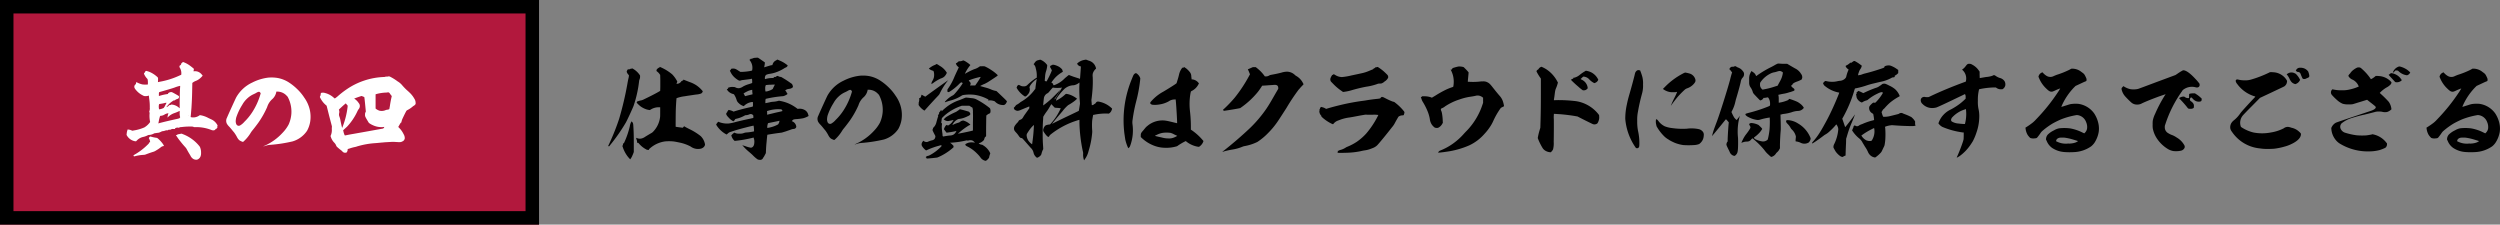 <svg xmlns="http://www.w3.org/2000/svg" width="556.566" height="50" viewBox="0 0 556.566 50">
  <rect x="0" y="0" width="556.566" height="50" fill="#808080" stroke="none"/>
  <g id="グループ_360" data-name="グループ 360" transform="translate(-496 -103)">
    <g id="no" transform="translate(835.797 909.401) rotate(-90)">
      <g id="長方形_1118" data-name="長方形 1118" transform="translate(806.401 -339.797) rotate(90)" fill="#b2183d" stroke="#000" stroke-width="3">
        <rect width="120" height="50" stroke="none"/>
        <rect x="1.5" y="1.5" width="117" height="47" fill="none"/>
      </g>
      <g id="no_4">
        <path id="パス_6767" data-name="パス 6767" d="M-19.488-19.44c-.168.168-.216.24-.192.336,0,.048-.024.072-.192.216l-.216.168.048.072c.048.072.048.072,0,.1s-.024.024.024.12a2.4,2.4,0,0,1,.384,1.464l-.024.192-.288.12a17.754,17.754,0,0,1-4.56,1.44l-.336.072.024-.384v-.5c-.024-.12-.048-.168-.264-.36-.1-.072-.288-.24-.384-.312a6.283,6.283,0,0,0-.984-.6,4.638,4.638,0,0,0-.96-.336c-.1-.024-.12,0-.216.1a.425.425,0,0,0-.12.192c-.024.1-.048.12-.1.12q-.036,0-.072.072a.331.331,0,0,0,0,.216,3.286,3.286,0,0,0,.624.96l.144.168.048.264a4.254,4.254,0,0,1,.024.576v.336l-.144.024a5.417,5.417,0,0,1-1.08-.024A5.481,5.481,0,0,1-29.352-15a2.882,2.882,0,0,0-.288-.144c-.024,0-.024.048-.048.12a.742.742,0,0,0-.048.192c.024.072,0,.1-.144.24a.622.622,0,0,0-.216.432c-.024.264.12.528.576,1.008a4.447,4.447,0,0,0,1.3.96,1.059,1.059,0,0,0,.456.168,2.374,2.374,0,0,0,.744-.072c.072-.024.12-.072.144-.048s.072.552.12.912a10.871,10.871,0,0,1,.1,1.776,1.741,1.741,0,0,1-.072.72.409.409,0,0,0,0,.336c.048.072.048.12.024.312a6.468,6.468,0,0,0,.1,1.68l.024.144-.12.168a4.158,4.158,0,0,1-1.152,1.032,9.244,9.244,0,0,1-2.3.672l-.384.072-.24-.1a2.274,2.274,0,0,0-.7-.168l-.1-.024-.072.216A3.255,3.255,0,0,0-31.8-3.6l-.024.216.144.24a2.619,2.619,0,0,0,1.824,1.176h.144l.216-.216a2.727,2.727,0,0,1,1.44-.768,4.165,4.165,0,0,0,.912-.336.848.848,0,0,1,.408-.1,2.338,2.338,0,0,0,.864-.24l.24-.12.5-.072.528-.072.288-.12a2,2,0,0,0,.336-.168,1.312,1.312,0,0,1,.288-.048,3.509,3.509,0,0,0,.48-.12q.252-.108.288-.072a.352.352,0,0,0,.336-.048c.1-.072.144-.072.312-.072a.5.5,0,0,0,.336-.072.964.964,0,0,1,.552-.1h.264c.12-.024.12-.048.12-.072-.024-.072-.024-.1.12-.144a.987.987,0,0,1,.576-.072c.144.024.144.024.216-.024a.515.515,0,0,1,.36-.1c.048,0,.24-.024.456-.048a14.451,14.451,0,0,1,2.064-.072c.264.024.288.048.288.072,0,.048.024.048.552.048a9.255,9.255,0,0,1,3.408.624,1.044,1.044,0,0,0,.48.1c.264-.024.384-.1.456-.24.048-.1.048-.1.1-.072.072.048.144,0,.144-.1a.18.18,0,0,1,.168-.168h.048l-.048-.12a.2.2,0,0,1,0-.168.347.347,0,0,0,.048-.168c0-.072,0-.12-.168-.36a2.8,2.8,0,0,0-1.08-.984c-.1-.048-.456-.216-.768-.36a5.648,5.648,0,0,0-1.728-.624l-.192-.024-.192.12a2.252,2.252,0,0,1-1.224.384,1.948,1.948,0,0,1-.408-.024c-.24-.048-.24-.048-.216-.192.024-.216.12-1.32.168-1.92.1-1.56.144-2.712.168-4.32l.024-1.224.072-.048a2.476,2.476,0,0,1,.72-.408,3.224,3.224,0,0,0,.888-.528,4.328,4.328,0,0,0,.576-.576l.048-.072-.168-.192a2.02,2.02,0,0,0-.96-.7,1.967,1.967,0,0,0-.744-.072c-.1,0-.168.024-.168,0s.024-.12.048-.264.048-.24.048-.264a8.007,8.007,0,0,0-.7-.576,5.9,5.9,0,0,0-1.728-.96C-19.272-19.608-19.344-19.56-19.488-19.44Zm-.408,5.352c-.048.624-.072,1.512-.1,3.048v1.728l-.168-.144a2.733,2.733,0,0,0-1.464-.672c-.192-.024-.192-.048-.312.024a.405.405,0,0,1-.24.072c-.12,0-.12,0-.264.144A.967.967,0,0,1-22.9-9.6l-.072.024.12-.144a5.043,5.043,0,0,1,1.464-1.3c.1-.072.12-.072.168-.048s.072.024.192-.072A1.556,1.556,0,0,1-20.5-11.4a.458.458,0,0,0,.36-.48c0-.144-.024-.168-.528-.456-1.1-.624-1.1-.624-1.368-.576s-.552.216-.552.336c0,.024,0,.072-.024.072s-.12.024-.288.048a11.04,11.04,0,0,0-1.56.36l-.168.048v-.384a1.261,1.261,0,0,1,.048-.432c0-.024.048-.048.192-.1.72-.192,3.024-.864,3.288-.984a7.592,7.592,0,0,1,1.176-.36C-19.9-14.3-19.872-14.256-19.9-14.088Zm-3.312,4.1a2.46,2.46,0,0,1-.36.6,2.97,2.97,0,0,1-.888.288l-.12.024-.024-.1a2.429,2.429,0,0,1-.048-.72c.048-.336.072-.36.192-.384a8.948,8.948,0,0,0,1.056-.192,1.664,1.664,0,0,1,.384-.072h.1Zm3.216,1.7a2.864,2.864,0,0,0,.048.72l.048.24-.048.1a.414.414,0,0,1-.144.144,5.178,5.178,0,0,1-.648.168c-1.1.24-2.448.552-3.672.864-.168.048-.312.12-.336.1,0-.024.1-.48.144-.768.072-.312.168-.672.216-.816.048-.1.072-.1.12-.1A1.821,1.821,0,0,0-23.4-7.9a1.293,1.293,0,0,1,.312-.168,1.945,1.945,0,0,1,.576-.144c.024.024-.024.1-.048.192a3,3,0,0,0-.144.7v.072l.192-.192a3.688,3.688,0,0,1,1.44-.84c.192-.072.5-.192.7-.288.216-.1.36-.144.384-.168Zm1.872.648c0,.048-.024,0-.024-.072s.024-.12.024-.072Zm-1.944,4.056c-.384.072-.432.1-.48.144-.024.048-.072.072-.168.072-.072,0-.12,0-.12.024s.432.672.648.96c.12.168.384.48.552.7.312.384.432.528.864,1.008a2.186,2.186,0,0,1,.384.552c.072.144.264.48.36.648.336.552.408.672.5.864a1.787,1.787,0,0,0,.6.6,1.3,1.3,0,0,0,.6.144.8.8,0,0,0,.36-.072,1.255,1.255,0,0,0,.672-.888A1.813,1.813,0,0,0-15.24.6a2.946,2.946,0,0,0-.168-1.1c-.072-.24-.144-.336-.528-.768a8.683,8.683,0,0,0-3.384-2.3.9.9,0,0,0-.288-.1C-19.632-3.672-19.824-3.624-20.064-3.576Zm-6.576.6a.9.9,0,0,0-.144.168c-.024.048-.048.1-.072.1s0,.048.048.144a2.063,2.063,0,0,1,.216.648c.024.168,0,.216-.072.168-.048-.024-.072-.024-.144.144s-.12.216-.408.48a13.717,13.717,0,0,1-2.832,2.136c-.12.072-.24.144-.24.168a.405.405,0,0,0,.048.12c.048.12.072.12.432.024a9.029,9.029,0,0,1,1.824-.264,1.489,1.489,0,0,0,.552-.144c.528-.192.984-.36,1.44-.5a2.3,2.3,0,0,0,.744-.336,7.909,7.909,0,0,0,.936-.624c.336-.264.408-.288.528-.312a.515.515,0,0,0,.288-.1,3.94,3.94,0,0,0-.456-.7,6.742,6.742,0,0,0-.912-.936.536.536,0,0,0-.312-.144,8.655,8.655,0,0,1-1.32-.288C-26.52-3.048-26.568-3.024-26.64-2.976Zm26.5-13.176a10.692,10.692,0,0,0-3.672,1.1,7.961,7.961,0,0,0-3.6,3.312C-7.536-11.52-9-8.328-9.48-7.2A1.451,1.451,0,0,0-9.5-5.9a3,3,0,0,0,.552.7c.216.24.408.456.768.912.072.072.192.24.288.336a7.834,7.834,0,0,1,.672,1.08,2.483,2.483,0,0,0,.384.552,1.255,1.255,0,0,0,.408.288c.12.048.288.144.384.168l.168.024.216-.192A8.589,8.589,0,0,0-4.152-3.912a4.5,4.5,0,0,1,.408-.552c.336-.408.96-1.224,1.3-1.7A20.147,20.147,0,0,0-.528-9.576,3.925,3.925,0,0,1,.552-11.3a2.834,2.834,0,0,0,.96-1.656v-.072h.336a2.8,2.8,0,0,1,1.968.912,1.159,1.159,0,0,1,.312.408,6.948,6.948,0,0,1,.744,3.528,7.189,7.189,0,0,1-.6,2.448,7.987,7.987,0,0,1-1.32,1.824A12.187,12.187,0,0,1-1.08-.984c-.144.072-.312.12-.288.144A3.58,3.58,0,0,0-.816-.984a3.533,3.533,0,0,1,.96-.192,32.387,32.387,0,0,0,4.992-.768A5.907,5.907,0,0,0,8.352-4.3a6.368,6.368,0,0,0,.7-1.992,7.133,7.133,0,0,0-.1-2.76,7.5,7.5,0,0,0-1.2-2.616,10.543,10.543,0,0,0-1.488-1.824,12.116,12.116,0,0,0-1.92-1.56A6.892,6.892,0,0,0,1.584-16.1,8.326,8.326,0,0,0-.144-16.152Zm-2.016,3.24a.578.578,0,0,1,.144.192l.048.12-.072.216a15.043,15.043,0,0,1-1.8,3.936A12.19,12.19,0,0,1-5.592-6.312a3.8,3.8,0,0,1-.96.816.594.594,0,0,1-.84-.288,1.635,1.635,0,0,1-.12-.84,4.455,4.455,0,0,1,.1-.624A12.635,12.635,0,0,1-6.072-10.08a5.516,5.516,0,0,1,1.056-1.368A5.086,5.086,0,0,1-3.48-12.48l.432-.216C-2.544-13.008-2.3-13.056-2.16-12.912Zm28.008-3.432a1.257,1.257,0,0,1-.456.072,15.7,15.7,0,0,0-8.184,2.712,19.786,19.786,0,0,0-2.088,1.632,5.962,5.962,0,0,1-.576.432c-.024,0-.072-.024-.24-.168A4.55,4.55,0,0,0,12.36-12.72a1.519,1.519,0,0,0-.864-.024l-.12.048.048.072a.109.109,0,0,1,0,.12.347.347,0,0,0-.048.168.357.357,0,0,1-.048.216.593.593,0,0,0-.1.216c-.024.1,0,.144.12.36a4.922,4.922,0,0,0,1.2,1.512l.168.144.576,2.3.6,2.28-.024.576a3.045,3.045,0,0,1-.216,1.44l-.072.144.072.192a3.142,3.142,0,0,0,.72,1.248,1.9,1.9,0,0,1,.48.72c.072.168.1.192.336.408.312.264.408.36.672.552A2.088,2.088,0,0,1,16.2.264a.8.8,0,0,0,.864.288c.12-.024.144-.072.216-.216a1.119,1.119,0,0,0,.12-.384V-.24l.408-.12a8.806,8.806,0,0,1,1.1-.312c.12-.024.312-.072.336-.072.072-.024.288-.1.456-.144a18.08,18.08,0,0,1,3.888-.672c.648-.048,1.008-.1,1.632-.144.672-.072,1.056-.072,1.776-.12a6.7,6.7,0,0,1,.984,0c1.1.072,1.248.072,1.56-.1a.857.857,0,0,0,.576-.744,1.7,1.7,0,0,0-.264-.888A5.019,5.019,0,0,0,28.9-4.92l-.24-.24.168-.288c.1-.168.216-.384.288-.5.144-.192.168-.192.168-.168.024.048.024.048.048-.072a.914.914,0,0,0,.072-.24,3.928,3.928,0,0,1,.168-.5c.168-.36.624-1.32.84-1.7a.562.562,0,0,1,.288-.288,5.582,5.582,0,0,0,1.176-.792c.1-.072.264-.192.312-.216.12-.048.168-.144.24-.216l.1-.12v-.264a1.712,1.712,0,0,0-.288-.936A5.639,5.639,0,0,0,31.1-12.888c-.12-.12-.36-.336-.528-.48a12.9,12.9,0,0,1-1.1-1.152,3.792,3.792,0,0,0-.96-.792,11.447,11.447,0,0,0-1.7-1.056.794.794,0,0,0-.576,0c-.072.024-.144.072-.168.072s0-.048,0-.072C26.064-16.44,25.992-16.44,25.848-16.344Zm.744,3.528a1.11,1.11,0,0,1,.24.288c.1.144.216.288.264.36l.12.12-.072.336c-.12.528-.24,1.152-.336,1.8-.048.336-.12.648-.12.7,0,.072-.024.1-.144.144A1,1,0,0,1,26.232-9a1.423,1.423,0,0,0-.408.1,2.05,2.05,0,0,1-.912.168,1.788,1.788,0,0,1-.432-.048,2.733,2.733,0,0,1-.744-.384l-.12-.1v-3.168l.24-.072a9.374,9.374,0,0,1,2.136-.312,1.853,1.853,0,0,0,.24-.024A.471.471,0,0,1,26.592-12.816Zm-5.784.888c.168.072.288.12.288.144.024.024.12.864.24,2.136l.1,1.056-.072.168a.914.914,0,0,0-.1.456c-.024.432.024.528.552,1.416.144.24.288.48.312.5a3.994,3.994,0,0,0,.816.48,4.494,4.494,0,0,0,2.16.456,2.6,2.6,0,0,0,.408-.048h.048l-.048.1a.446.446,0,0,1-.336.288c-.408.072-4.1.744-6.7,1.2-.864.144-1.608.312-1.656.312s-.072,0-.144-.168a3.822,3.822,0,0,1-.24-.792l-.048-.192.288-.264c.168-.144.408-.384.552-.5a12.924,12.924,0,0,0,2.3-3.384,2.868,2.868,0,0,1,.312-.552,1.062,1.062,0,0,0,.264-.72.936.936,0,0,0-.24-.624,3.332,3.332,0,0,0-.84-.888c-.1-.072-.168-.1-.168-.12s1.536-.576,1.632-.576A1.4,1.4,0,0,1,20.808-11.928Zm-3.624,1.776.216.264-.048.48a17.66,17.66,0,0,1-.888,3.7c-.192.552-.288.792-.312.744-.024-.072-.216-.888-.36-1.632a4.915,4.915,0,0,0-.24-.888,1.219,1.219,0,0,1-.048-.744,1.16,1.16,0,0,0-.024-.648c-.024-.072-.048-.12-.024-.144.024-.048.648-.624.936-.888.168-.144.552-.48.576-.48C16.992-10.416,17.064-10.3,17.184-10.152Z" transform="translate(772.977 -279.797) rotate(90)" fill="#fff"/>
      </g>
    </g>
    <g id="PC_title_4" transform="translate(638.099 48.297)">
      <path id="パス_6805" data-name="パス 6805" d="M11.88-18.072c0,.048-.024.072-.1.1a1.359,1.359,0,0,0-.576.456.471.471,0,0,0-.024.36,1.913,1.913,0,0,1,.192.144,2.193,2.193,0,0,1,.5.552l.1.12L12-15.36v1.776l-.024.816-.456.264c-.792.456-2.04,1.08-3.144,1.608a2.318,2.318,0,0,1-.744.264,4.316,4.316,0,0,0-.528.144c-.24.072-.288.1-.288.144a.253.253,0,0,1-.048.12l-.048.048.12.144a6.238,6.238,0,0,0,.84.768,5,5,0,0,0,1.128.576,3.068,3.068,0,0,0,.552.144l.312.048.168-.1a3.41,3.41,0,0,1,1.752-.528h.384v.936c0,.7,0,1.032-.024,1.248A5.607,5.607,0,0,1,10.44-3.72a1.649,1.649,0,0,1-.5.384c-.336.192-1.056.624-1.32.792a2.258,2.258,0,0,1-.744.36,1.627,1.627,0,0,1-1.008-.048c-.12-.048-.216-.1-.24-.072a2.677,2.677,0,0,0,.144.552.763.763,0,0,1,.048.336.31.31,0,0,0,.048.192.488.488,0,0,0,.12.024c.12,0,.12,0,.24.144a5.99,5.99,0,0,0,.792.768,6.346,6.346,0,0,0,.936.6A.659.659,0,0,0,9.264.36l.192.024.024-.1c.024-.1.144-.216.48-.48a6.4,6.4,0,0,1,3.072-1.32,9.743,9.743,0,0,1,1.872,0c.408.048.984.168,1.32.24a9.225,9.225,0,0,1,2.52.888A2.763,2.763,0,0,0,21,.1a1.394,1.394,0,0,0,.648-.336A1.047,1.047,0,0,0,21.936-.7a.648.648,0,0,0-.024-.36,3.337,3.337,0,0,0-.936-1.656A13.5,13.5,0,0,0,18.36-4.32c-.264-.144-.624-.312-.768-.408L17.3-4.9l-.144.168c-.072.1-.144.168-.168.168-.072,0-1.536-.192-1.56-.216s0-3,.024-3.768c.048-1.32.144-2.568.168-2.592a7.948,7.948,0,0,1,.768-.24,8.14,8.14,0,0,1,1.056-.192c.144-.024.72-.12.912-.144.36-.048,1.1-.168,1.632-.24a4.016,4.016,0,0,0,1.08-.216.742.742,0,0,0,.36-.408l.024-.12-.168-.192a6.306,6.306,0,0,0-1.272-1.128,6.787,6.787,0,0,0-1.56-.744c-.672-.264-1.152-.456-1.272-.5-.024-.024-.048,0-.048.048s0,.072-.12.12c-.1.048-.144.1-.144.12,0,.048,0,.024-.12.024h-.12v.072c0,.048.048.072.048.1.024.024,0,.048-.072.048a.125.125,0,0,0-.1.048,1.094,1.094,0,0,1-.768.336c-.144,0-.144,0-.12-.048a2.26,2.26,0,0,1,.1-.24l.072-.216-.12-.216a6.842,6.842,0,0,0-1.008-1.368,10.714,10.714,0,0,0-2.04-1.344c-.288-.144-.72-.336-.744-.336S11.88-18.1,11.88-18.072Zm-6.456.36a.675.675,0,0,1-.48.144H4.776l-.1.144a1.286,1.286,0,0,0-.12.264l-.048.144.1.216a1.547,1.547,0,0,0,.264.384l.144.168-.024.312c-.024.168-.1.456-.144.672s-.12.6-.168.888A71.4,71.4,0,0,1,2.832-6.528,50.535,50.535,0,0,1,.768-1.3C.624-.96.456-.648.432-.576l-.048.12H.648l.12-.168A39.667,39.667,0,0,0,4.3-5.664c.24-.384,1.632-3.384,1.776-3.84a26.3,26.3,0,0,0,1.2-5.376,1.282,1.282,0,0,1,.1-.432,1.527,1.527,0,0,0,.12-.672c0-.192,0-.216-.072-.312A4.547,4.547,0,0,0,5.88-17.712c-.12-.072-.12-.072-.168-.024a.116.116,0,0,1-.168,0C5.52-17.76,5.5-17.76,5.424-17.712ZM5.5-5.808a2.914,2.914,0,0,0-.288.912A18.523,18.523,0,0,1,3.936-1.2l-.1.168L3.768-1.08C3.72-1.1,3.72-1.1,3.7-1.1s0,.1,0,.192a.57.57,0,0,1-.072.288L3.552-.5l.1.264A6.933,6.933,0,0,0,4.656,1.728a6.825,6.825,0,0,0,.648.744A4.024,4.024,0,0,0,5.712,1.8c.072-.168.192-.432.264-.624L6.1.84V-1.08c0-1.8-.024-2.568-.1-3.816-.024-.648-.1-.816-.336-1.008l-.1-.072Zm27.7-14.328a1.728,1.728,0,0,0-.72.168.4.4,0,0,1-.24.048c-.12,0-.12,0-.168.072a.353.353,0,0,1-.144.12l-.1.048.12.144a2.647,2.647,0,0,1,.5,2.184c-.024.072-.024.072-.624.192a12.7,12.7,0,0,1-1.992.168c-.024-.024-.24-.144-.5-.312a4.033,4.033,0,0,0-.624-.36,1.65,1.65,0,0,0-.768-.048c-.12,0-.144.024-.192.12-.024.048-.1.144-.144.216l-.12.12.144.264a3.722,3.722,0,0,0,.7,1.032,4.865,4.865,0,0,0,1.128.864.56.56,0,0,0,.48,0,2.473,2.473,0,0,1,.552-.1c.552-.072,1.248-.144,1.608-.216.168-.024.288-.072.312-.048a3.133,3.133,0,0,1,.048.648v.288l-.192.072c-.1.048-.36.12-.576.192a5.8,5.8,0,0,0-1.272.528,2.088,2.088,0,0,1-.84.36,1.434,1.434,0,0,1-.792-.144l-.216-.1-.36-.024a2.288,2.288,0,0,0-1.008.144c-.192.072-.192.072-.144.12.072.048.048.144-.024.144-.048,0-.1.048-.216.12-.024.024.192.288.312.432a2.3,2.3,0,0,0,1.056.6c.192.048.216.072.288.192a4.385,4.385,0,0,1,.528,1.176,1.431,1.431,0,0,0,.432.648,2.688,2.688,0,0,0,1.008.648l.12.048L30.72-9.5a3.033,3.033,0,0,1,1.728-.792h.144l.024.1a5.464,5.464,0,0,1,0,.888,3.622,3.622,0,0,1-.6.168c-.984.216-2.208.528-3.264.84l-.432.144-.24-.12a2.933,2.933,0,0,0-.816-.24c-.1-.024-.1-.024-.1.024,0,.024-.024.048-.048.072a.9.9,0,0,0-.216.36c0,.024-.024.048-.072.1-.288.264-.168.576.432,1.176a3.7,3.7,0,0,0,.84.7L28.3-6l.12-.1a2.514,2.514,0,0,0,.192-.264l.1-.144.288-.072a6.6,6.6,0,0,0,1.7-.648c.168-.1.216-.12.312-.12a2.472,2.472,0,0,0,.768-.168.69.69,0,0,1,.84.12c.072.072.1.1.1.36s0,.288-.048.312c-.024,0-.264.048-.552.12-1.3.264-3.144.7-3.528.816a9.252,9.252,0,0,1-1.416.288,4.946,4.946,0,0,1-2.112-.336L24.888-5.9l-.12.144a3.528,3.528,0,0,0-.24.312l-.1.168.12.216A5.893,5.893,0,0,0,26.664-3.1l.1.048.12-.1a1.949,1.949,0,0,0,.24-.216,1.689,1.689,0,0,1,.672-.312c1.032-.36,2.088-.648,3.216-.936.624-.168,1.752-.432,1.752-.408a5.791,5.791,0,0,1,.1,1.272,11.232,11.232,0,0,1-1.608.24,1.953,1.953,0,0,0-.576.1,2.337,2.337,0,0,1-1.032.168,2.363,2.363,0,0,1-.672-.048,3.14,3.14,0,0,1-.36-.12l-.144-.072-.168.144a2.43,2.43,0,0,0-.432.408l-.072.1.072.192a2.318,2.318,0,0,0,.6.936l.072.072.264-.024a27.761,27.761,0,0,0,3.576-.624l.384-.1.048.168a2.157,2.157,0,0,1,.12.888c-.024.624-.192.984-.552,1.152a.517.517,0,0,1-.264.048,6.493,6.493,0,0,1-1.056-.288,4.23,4.23,0,0,0-.528-.168,1.534,1.534,0,0,1-.24-.1c-.048-.024-.048,0,0,.048A11.737,11.737,0,0,0,31.848.888c.192.168.576.5.672.6a7.8,7.8,0,0,0,.96.864.881.881,0,0,0,.48.216,2.216,2.216,0,0,0,.36.024.686.686,0,0,0,.552-.408,2.94,2.94,0,0,1,.192-.288c.072-.1.168-.312.264-.48L35.5,1.08l.024-.5c.024-.648.072-1.344.144-2.016.048-.576.144-1.536.168-1.56S37.7-3.312,38.5-3.408l.552-.072.792-.24c.432-.144.984-.336,1.248-.432a1.894,1.894,0,0,1,.6-.144.594.594,0,0,0,.456-.216.448.448,0,0,0,.1-.456,1.462,1.462,0,0,0-.792-.984l-.168-.072.048-.072a.9.9,0,0,1,.144-.168c.168-.144.24-.168.744-.216A12.669,12.669,0,0,0,43.8-6.672a4.816,4.816,0,0,0,1.128-.456c.1-.048.1-.072,0-.36a1.605,1.605,0,0,0-.888-1.08,2.231,2.231,0,0,0-1.248-.216l-.216.024L42.384-8.9a8.712,8.712,0,0,0-2.424-1.3,9.4,9.4,0,0,0-1.176-.312l-.36-.072-.264.072a5.61,5.61,0,0,1-1.08.168,3.667,3.667,0,0,0-.72.12c-.816.168-.936.192-.96.192-.024-.024,0-.144,0-.312a1.88,1.88,0,0,1,.072-.648,25.32,25.32,0,0,1,3.888-.6,1.888,1.888,0,0,0,.552-.216c.264-.144.384-.216.384-.264a.226.226,0,0,0-.1-.216c-.024-.024-.048-.048-.048-.072a.994.994,0,0,0-.24-.384l-.1-.1.1-.1a1.464,1.464,0,0,1,.768-.264c.12-.024.312-.072.336-.072a1.347,1.347,0,0,0,.48-.288l.048-.1-.048-.192a.788.788,0,0,0-.432-.624,20.954,20.954,0,0,0-1.848-1.2c-.264-.168-.336-.192-.408-.192a1.222,1.222,0,0,1-.5-.144.37.37,0,0,0-.528.1c0,.024-.024.048-.144.048a.38.38,0,0,0-.384.144l-.1.1h-.288a5.113,5.113,0,0,0-1.44.216c-.1.024-.12.024-.12,0a1.123,1.123,0,0,1,.1-.72c.072-.12.12-.192.192-.216a2.874,2.874,0,0,1,.792-.216,7.533,7.533,0,0,0,1.224-.288,9.109,9.109,0,0,0,1.9-.888,2.3,2.3,0,0,1,.384-.216.76.76,0,0,0,.456-.408c.024-.072,0-.1-.36-.36a6.562,6.562,0,0,0-1.032-.624c-.312-.144-.84-.384-.888-.384a.3.3,0,0,0-.168.1,1.434,1.434,0,0,1-.264.144,1.421,1.421,0,0,0-.648.864l-.048.12-.216.024c-.264.048-.84.24-1.248.36-.168.048-.312.1-.336.1s0-.072.024-.192a5.369,5.369,0,0,0,.12-.888c-.024-.024-1.272-.888-1.392-.96a.43.43,0,0,0-.336-.1C33.456-20.16,33.288-20.136,33.192-20.136Zm4.224,6.144c-.1.168-.336.672-.384.792a2.957,2.957,0,0,1-.84.408,2.516,2.516,0,0,1-.768.168,1.977,1.977,0,0,1-.072-.648,1.467,1.467,0,0,1,.144-.792c.024,0,.264-.024.5-.048s.48-.024.528-.024c.072,0,.312-.024.552-.024h.432Zm-4.944,1.344c0,.192.048.432.048.5V-12l-.816.192c-.456.12-.816.216-.84.216s-.048-.1-.1-.192a3.06,3.06,0,0,0-.168-.288l-.072-.12.192-.12a7.6,7.6,0,0,1,.984-.5,4.876,4.876,0,0,1,.744-.192C32.472-13.008,32.472-12.888,32.472-12.648Zm6.576,4.08a.332.332,0,0,1,.12.216c0,.048,0,.072-.048.1-.024,0-.432.12-.912.216s-1.2.288-1.632.384-.768.192-.792.192a2.03,2.03,0,0,1,0-.408L35.76-8.28l.192-.048a7.514,7.514,0,0,1,2.424-.36l.552.024Zm-.528,2.52a1.448,1.448,0,0,1-.312.744,6.425,6.425,0,0,1-1.32.552,8.335,8.335,0,0,1-1.056.24c-.024,0-.024-.144-.024-.312a2.041,2.041,0,0,1,.1-.528.525.525,0,0,1,.072-.216c.024-.024.5-.12,1.08-.24.6-.12,1.176-.24,1.272-.264s.168-.048.192-.048S38.52-6.1,38.52-6.048ZM56.5-16.152a10.692,10.692,0,0,0-3.672,1.1,7.961,7.961,0,0,0-3.6,3.312C49.1-11.52,47.64-8.328,47.16-7.2a1.451,1.451,0,0,0-.024,1.3,3,3,0,0,0,.552.7c.216.24.408.456.768.912.072.072.192.24.288.336a7.835,7.835,0,0,1,.672,1.08,2.483,2.483,0,0,0,.384.552,1.255,1.255,0,0,0,.408.288c.12.048.288.144.384.168l.168.024.216-.192a8.589,8.589,0,0,0,1.512-1.872,4.5,4.5,0,0,1,.408-.552c.336-.408.96-1.224,1.3-1.7a20.147,20.147,0,0,0,1.92-3.408,3.925,3.925,0,0,1,1.08-1.728,2.834,2.834,0,0,0,.96-1.656v-.072h.336a2.8,2.8,0,0,1,1.968.912,1.159,1.159,0,0,1,.312.408,6.948,6.948,0,0,1,.744,3.528,7.189,7.189,0,0,1-.6,2.448,7.987,7.987,0,0,1-1.32,1.824A12.187,12.187,0,0,1,55.56-.984c-.144.072-.312.12-.288.144a3.58,3.58,0,0,0,.552-.144,3.533,3.533,0,0,1,.96-.192,32.387,32.387,0,0,0,4.992-.768A5.907,5.907,0,0,0,64.992-4.3a6.368,6.368,0,0,0,.7-1.992,7.134,7.134,0,0,0-.1-2.76,7.5,7.5,0,0,0-1.2-2.616A10.543,10.543,0,0,0,62.9-13.488a12.116,12.116,0,0,0-1.92-1.56,6.892,6.892,0,0,0-2.76-1.056A8.326,8.326,0,0,0,56.5-16.152Zm-2.016,3.24a.578.578,0,0,1,.144.192l.048.12-.072.216a15.043,15.043,0,0,1-1.8,3.936,12.19,12.19,0,0,1-1.752,2.136,3.8,3.8,0,0,1-.96.816.594.594,0,0,1-.84-.288,1.635,1.635,0,0,1-.12-.84,4.455,4.455,0,0,1,.1-.624,12.635,12.635,0,0,1,1.344-2.832,5.516,5.516,0,0,1,1.056-1.368A5.086,5.086,0,0,1,53.16-12.48l.432-.216C54.1-13.008,54.336-13.056,54.48-12.912ZM79.2-19.464a1.18,1.18,0,0,1-.5.1c-.24,0-.264,0-.36.1-.312.264-.408.336-.48.336-.048,0-.072.024-.048.072a1.5,1.5,0,0,0,.24.48,1.6,1.6,0,0,0,.384.336c.024.024-.048.192-.36.84-.216.456-.456.984-.552,1.2a13.109,13.109,0,0,1-1.44,2.688l-.168.264v.216c0,.216,0,.24.072.288.048.048.1.048.192.048.072,0,.168-.048.528-.288a11.281,11.281,0,0,0,1.776-1.464c.432-.432.552-.48.768-.312l.072.1-.264.408A16.99,16.99,0,0,1,77.52-12.1a1.365,1.365,0,0,1-.432.36,5.661,5.661,0,0,0-1.44,1.08c-.216.216-.288.312-.288.36v.072l.5-.168c.288-.1.7-.216.888-.264A8.627,8.627,0,0,0,79.1-11.712a.925.925,0,0,1,.432-.144,9.474,9.474,0,0,1,2.328-.048,9.1,9.1,0,0,1,3.048.984l.168.1-.1.192.264-.024a2.707,2.707,0,0,1,.96.12.606.606,0,0,1,.384.216,2.454,2.454,0,0,0,1.656.7.645.645,0,0,0,.552-.168,1.331,1.331,0,0,0,.336-.528l.048-.144-.336-.36c-.384-.384-1.32-1.272-1.728-1.656l-.288-.264-.264-.048a5.5,5.5,0,0,1-1.056-.36,8.75,8.75,0,0,0-1.272-.408c-.552-.168-1.008-.288-1.032-.288a5.8,5.8,0,0,1,.984-.48c.216-.1.456-.24.6-.312.408-.24,1.128-.72,1.7-1.1.648-.432.672-.456.6-.576a8.833,8.833,0,0,0-1.368-1.08,9.862,9.862,0,0,0-1.488-.84,2.954,2.954,0,0,0-.576-.024h-.48l-.24.168a3.732,3.732,0,0,1-1.08.5,15.154,15.154,0,0,0-1.728.84c-.168.1-.288.168-.312.144,0-.024.1-.192.192-.384a8.607,8.607,0,0,1,.84-1.3l.192-.24-.12-.1a4.832,4.832,0,0,0-.7-.528,3.007,3.007,0,0,0-.768-.408C79.44-19.56,79.344-19.512,79.2-19.464ZM83.184-15.6a15.644,15.644,0,0,1-.912,1.392l-.168.24H80.928l.048-.072a.714.714,0,0,0,.12-.36.622.622,0,0,0-.216-.408,1.064,1.064,0,0,1-.168-.216l-.048-.072.12-.048a14.242,14.242,0,0,1,2.016-.624c.216-.048.408-.1.432-.1C83.328-15.888,83.352-15.888,83.184-15.6Zm-9.816-3.072a1.147,1.147,0,0,1-.264.144,3.363,3.363,0,0,0-.72.36,6.492,6.492,0,0,0-.6.432,1.907,1.907,0,0,0,.552.36c.024,0,.264.1.336.12.144.024.168.072.24.36a2.848,2.848,0,0,1,0,1.1,2.506,2.506,0,0,1-.288.72,2.772,2.772,0,0,0-.192.36,1.267,1.267,0,0,0-.072.432,3.29,3.29,0,0,0,.432-.264,9.417,9.417,0,0,1,1.656-.984,2.033,2.033,0,0,0,.72-.36,2.225,2.225,0,0,0,.528-.7l.1-.192-.1-.168a4.209,4.209,0,0,0-1.488-1.392C73.584-18.768,73.512-18.792,73.368-18.672ZM76.032-15.1c-.5.336-3.552,2.52-4.488,3.216l-.552.408-.408-.216a1.86,1.86,0,0,0-.432-.216c0,.024-.024.1-.048.192-.072.36-.216.552-.408.552h-.072l.024.168a2.311,2.311,0,0,1-.1.792c-.048.144-.072.192-.048.216.072.072.072.12.024.216l-.048.1.144.216a3.8,3.8,0,0,0,1.1,1.032l.1.048.384-.432c.84-.936,1.584-1.752,2.424-2.64.456-.48.48-.5.6-.768a15.146,15.146,0,0,1,1.728-2.76c.072-.1.168-.168.144-.168S76.056-15.12,76.032-15.1ZM79.7-11.16c-.168.072-.408.168-.528.216s-.384.168-.6.24A9.529,9.529,0,0,0,75.624-9.1a10.541,10.541,0,0,0-.864.768l-.1.1-.048-.144-.072-.144-.1.1a.842.842,0,0,0-.12.192.24.24,0,0,1-.1.12.282.282,0,0,0-.144.24.526.526,0,0,1-.168.408l-.12.1.048.072.048.1-.072.216c-.1.288-.216.72-.336,1.152a2.4,2.4,0,0,1-.624,1.176.282.282,0,0,0-.12.144,1.079,1.079,0,0,1-.048.192.463.463,0,0,0-.072.24c0,.1.024.168.312.744l.312.6v.168a1.058,1.058,0,0,1-.192.5.926.926,0,0,1-.528.288,6.065,6.065,0,0,0-.864.288.823.823,0,0,1-.384.1,1.031,1.031,0,0,1-.288-.048,1.56,1.56,0,0,1-.408-.216c-.048-.048-.072-.024-.072.024a.219.219,0,0,1-.072.12,1.125,1.125,0,0,0-.24.48.768.768,0,0,0,.12.6,3.468,3.468,0,0,0,.792.864l.072.048.432-.192a16.586,16.586,0,0,1,2.376-.84c.192-.048.384-.12.408-.12a.228.228,0,0,1,.24.1l.024.048-.312.336a10.209,10.209,0,0,1-2.3,1.7,1.622,1.622,0,0,1-.408.168.985.985,0,0,0-.48.216l-.072.1.072.024c.048.024.072.12.1.168.048.1.072.1.144.1.048,0,.576-.048,1.152-.1l1.08-.12.312-.12A12.481,12.481,0,0,0,77.04,0l.24-.216V-.528L77.088-.72a2.638,2.638,0,0,0-.384-.36l-.192-.144.432-.024a19.105,19.105,0,0,0,3.144-.48.333.333,0,0,1,.216,0,.665.665,0,0,0,.312,0,1.415,1.415,0,0,1,.6-.048.88.88,0,0,1,.5.216c.12.072.312.288.288.312s-.12,0-.216-.024a3.379,3.379,0,0,0-.984,0,2.292,2.292,0,0,0-.744.288c-.168.1-.168.1-.144.168.024.168.12.264.36.384a7.805,7.805,0,0,1,2.184,1.56,6.8,6.8,0,0,1,.792.888,1.817,1.817,0,0,0,1.056.768.275.275,0,0,0,.24-.024,2.273,2.273,0,0,0,.552-.528.438.438,0,0,0,.12-.264,3.535,3.535,0,0,1,.192-.672l.048-.144L85.392.984a3.986,3.986,0,0,0-1.56-1.656.513.513,0,0,0-.288-.12,1.181,1.181,0,0,1-.528-.192l-.144-.1.192-.072a1.959,1.959,0,0,0,.624-.336c.144-.12.384-.336.384-.384a3.062,3.062,0,0,1,.1-.312c.072-.24.1-.264.168-.312a.414.414,0,0,0,.144-.144l.048-.072V-4.128c0-.792.024-1.824.024-2.3l.024-.864.1-.072a2.1,2.1,0,0,1,.576-.36c.168-.072.192-.1.24-.336a1.378,1.378,0,0,0-.048-.7c-.048-.144-.072-.168-.552-.528a17.44,17.44,0,0,0-2.664-1.656,3.244,3.244,0,0,0-1.056-.216c-.336-.048-1.032-.12-1.1-.12A1.9,1.9,0,0,0,79.7-11.16Zm1.44,1.92c.192.12.336.192.36.216a3.623,3.623,0,0,1,.1,1.056q.036.54,0,2.3v1.728l-.672.168c-1.056.24-2.616.552-2.64.528s.144-.144.312-.288a14.525,14.525,0,0,1,2.088-1.536c.144-.072.288-.12.312-.144s.024-.048-.1-.168A3.668,3.668,0,0,0,79.68-6.1l-.216-.072-.168.024a1.192,1.192,0,0,0-.576.288.877.877,0,0,1-.336.168,6.2,6.2,0,0,0-.936.336c-.144.072-.312.144-.36.168l-.072.024.072-.144a2.525,2.525,0,0,1,1.08-1.1.912.912,0,0,1,.408-.12,5.488,5.488,0,0,0,1.56-.456c.12-.048.288-.144.36-.168a1.035,1.035,0,0,0,.456-.312c.072-.072.1-.12.024-.312a.873.873,0,0,0-.288-.36c-.072-.024-.432-.144-1.416-.408L78.7-8.688l-.288.216c-.168.12-.336.216-.384.264a3.141,3.141,0,0,1-.312.168,14.6,14.6,0,0,0-1.8.936,2.153,2.153,0,0,0-.456.312,1,1,0,0,1-.288.264l-.1.048.12.12a1.284,1.284,0,0,0,.912.312c.168-.024,1.056-.216,1.152-.24.024,0,.024,0-.024.1a3.031,3.031,0,0,1-1.1,1.1l-.1.048-.1-.072a.257.257,0,0,0-.336.024,2.6,2.6,0,0,0-.408.72l-.048.12.288.408.312.384.144-.024c.408-.048,1.32-.192,1.824-.312l.216-.072-.024.072a1.6,1.6,0,0,1-.648.768,1.621,1.621,0,0,1-.792.192c-.5.048-1.032.144-1.3.192a.772.772,0,0,1-.192.024c-.024,0-.072-.048-.1-.12A.517.517,0,0,1,74.832-3a3.9,3.9,0,0,0-.048-.432c-.048-.336-.1-.792-.12-1.176a4.393,4.393,0,0,1,.048-.768c.024-.072,0-.12-.072-.192l-.1-.1.072-.48c.048-.48.072-.528.12-.6a8.94,8.94,0,0,1,.936-.864A11.229,11.229,0,0,1,78.84-9.36l.288-.1h1.68ZM96.432-19.68a1.633,1.633,0,0,1-.288.072c-.1.024-.24.072-.312.1a1.426,1.426,0,0,0-.5.5.955.955,0,0,1-.168.216l-.072.048.144.168a1.435,1.435,0,0,1,.336.72c.024.12.072.288.1.408a5.737,5.737,0,0,1,.144,1.512v.216l-.384.24a13.178,13.178,0,0,0-1.68,1.368,1,1,0,0,1-.792.336,1.525,1.525,0,0,1-.888-.216l-.264-.12-.1.048a.567.567,0,0,0-.312.408.182.182,0,0,1-.048.1l-.048.048.12.216a5.23,5.23,0,0,0,1.536,1.632c.192.12.192.168.288.144a.742.742,0,0,0,.384-.24c.048-.072.168-.168.24-.264a1.588,1.588,0,0,0,.312-1.56,2.6,2.6,0,0,1,.456-.768,5,5,0,0,1,1.1-1.032l.072-.024v.048c-.048.168-.216,1.272-.264,1.68l-.048.456-.216.264a8.882,8.882,0,0,1-1.008,1.152A9.605,9.605,0,0,1,92.4-10.392a2.54,2.54,0,0,0-.432.312,3.757,3.757,0,0,1-.6.384.611.611,0,0,0-.288.264,3.048,3.048,0,0,1-.24.288l-.144.12.048.072.048.048-.048.048-.048.072.12.12a1.067,1.067,0,0,0,.72.336,2.049,2.049,0,0,0,.744-.216c.312-.12.864-.36,1.224-.5l.648-.264V-8.9l-.336.48c-.192.264-.48.672-.672.936-.168.24-.336.528-.384.6a1.053,1.053,0,0,1-.648.552A.666.666,0,0,0,91.728-6a.7.7,0,0,1-.192.264,3.986,3.986,0,0,0-.312.336c-.384.48-.5.72-.48,1.08.024.288.1.432.456.816a5.705,5.705,0,0,1,.672.864,2.4,2.4,0,0,0,.216.24.517.517,0,0,0,.384.144c.048-.024.168.072.96.984.48.552.984,1.128,1.032,1.176A2.11,2.11,0,0,1,95.088.96a1.818,1.818,0,0,0,.456.888,1.963,1.963,0,0,0,.264.24l.1.024.144-.048A1.885,1.885,0,0,0,96.6,1.68a.829.829,0,0,0,.264-.456,4.362,4.362,0,0,1,.288-.84l.1-.192-.024-.5c-.072-1.1-.1-1.632-.1-3.072s.024-1.92.1-3.1l.024-.528.144-.24a11.058,11.058,0,0,1,.7-1.032,9.618,9.618,0,0,0,.552-.864c.216-.336.36-.624.384-.648s.168.12.408.384l.384.384.648.048c.36.024.648.072.672.072a3.148,3.148,0,0,1-.24.528A12.367,12.367,0,0,1,98.9-5.448L98.76-5.3l-.192.024a3.039,3.039,0,0,0-.672.144.615.615,0,0,0-.264.192,1.433,1.433,0,0,0-.336.624.724.724,0,0,0,.024.6,7.092,7.092,0,0,0,.528.744,2.634,2.634,0,0,0,.528.48.735.735,0,0,0,.288-.312c.024-.072.1-.144.336-.336a18.336,18.336,0,0,1,4.584-2.616c.48-.192,1.584-.552,1.656-.552h.072v.7a34.089,34.089,0,0,0,.744,6.24,1.743,1.743,0,0,1,.072.72,3.716,3.716,0,0,0,.192,1.272l.024.072.144-.216A5.038,5.038,0,0,0,107.352.6a18.6,18.6,0,0,0,.792-3.984,3.089,3.089,0,0,0,0-.672,14.807,14.807,0,0,1,0-2.064c.048-.36.144-.888.192-1.176l.024-.12.168-.024a12.679,12.679,0,0,1,2.856-.288l.48.024.1-.072a1.473,1.473,0,0,0,.408-.456,2.169,2.169,0,0,0,.192-.5c.024-.072.024-.1-.168-.264a5.545,5.545,0,0,0-2.5-1.32,1.619,1.619,0,0,0-.408-.072.545.545,0,0,0-.5.24c-.072.12-.216.288-.264.264a.219.219,0,0,0-.12.072.821.821,0,0,1-.432.216h-.12v-.192c0-.1-.024-.36-.048-.576a4.165,4.165,0,0,1-.024-.432c.048-.192.192-1.536.24-2.232a23.984,23.984,0,0,0,.048-2.832,2.214,2.214,0,0,1,.024-.792,2.234,2.234,0,0,1,.624-.984c.12-.1.12-.1,0-.456a2.173,2.173,0,0,0-1.488-1.392c-.12-.048-.288-.1-.384-.144a.7.7,0,0,0-.552-.048,3.048,3.048,0,0,0-1.608.744l-.1.1.072.12a1.012,1.012,0,0,0,.648.48c.072,0,.12,0,.12.024.024.024-.1,1.68-.168,2.544l-.048.312-.024-.072a.276.276,0,0,0-.216-.12c-.624-.192-.888-.288-1.128-.36-.12-.048-.528-.192-.72-.264l-.36-.144-.312.24c-.168.144-.48.384-.672.576a6,6,0,0,1-2.112,1.392l-.264.1-.072-.072a.218.218,0,0,1-.072-.168c0-.1,0-.1-.12-.192-.072-.048-.168-.12-.216-.144s-.048-.024-.048-.048a9.026,9.026,0,0,1,.816-1.056,7,7,0,0,1,1.464-1.176c.144-.1.264-.144.264-.168a2.661,2.661,0,0,0-.168-.528,2.778,2.778,0,0,0-.912-.7,3.906,3.906,0,0,0-.888-.312c-.288-.048-.384-.024-.384.024q0,.036-.144.072a.423.423,0,0,0-.312.216c-.072.12-.048.192.1.408.024.048.144.264.192.36l.072.144-.144.384c-.264.624-.528,1.152-.888,1.824l-.12.24H97.9a.534.534,0,0,1-.312-.12c0-.024.024-.408.072-.888a4.87,4.87,0,0,1,.192-1.152,5.181,5.181,0,0,0,.264-1.128l.024-.312-.1-.144a3.279,3.279,0,0,0-1.128-.936C96.624-19.728,96.552-19.728,96.432-19.68Zm8.856,5.88a33.266,33.266,0,0,0,.12,3.5l.024.384-.12.768c-.072.432-.12.792-.144.816s-.36.192-.768.384c-.984.48-2.184,1.032-3.84,1.848-.744.36-1.32.672-1.344.672-.048,0,1.488-1.848,2.3-2.784a8.528,8.528,0,0,1,1.3-1.392,10.263,10.263,0,0,0,1.008-.624,6.3,6.3,0,0,0,.888-.72l.072-.072-.1-.072a5.312,5.312,0,0,0-1.416-.792,3.546,3.546,0,0,0-.888-.216c-.072,0-.12.024-.288.168a8.214,8.214,0,0,1-1.824,1.272c-.1.024-.144.072-.168.048s.024-.1.048-.216c.048-.216.072-.288.456-.816a13.635,13.635,0,0,1,1.44-1.632,3.488,3.488,0,0,1,1.176-.624,3.357,3.357,0,0,1,.816-.12,2.535,2.535,0,0,0,1.1-.48c.1-.072.144-.12.168-.12A5.309,5.309,0,0,1,105.288-13.8Zm-5.664.336a8.467,8.467,0,0,0,1.56,0c.12-.024.216-.048.24-.048s-.888,1.56-1.344,2.28c-.192.288-.216.312-.288.312H99.72l.192-.264c.192-.264.408-.576.624-.912a8.715,8.715,0,0,0,.456-.84c0-.024-.12.1-.264.264-.408.432-1.3,1.344-1.728,1.728a20.184,20.184,0,0,1-1.752,1.416c-.024-.024.12-1.488.168-1.728a1.476,1.476,0,0,1,.792-.984c.144-.072.192-.12.648-.672a5.657,5.657,0,0,1,.552-.6A1.955,1.955,0,0,1,99.624-13.464ZM95.16-4.728c-.048,1.032-.144,2.064-.264,2.976-.072.48-.1.84-.12.864a2.281,2.281,0,0,1-.552-.456,2.361,2.361,0,0,1-.648-1.368.806.806,0,0,1,.12-.624c.192-.312.48-.744.72-1.056a9.033,9.033,0,0,1,.744-.792A2.444,2.444,0,0,1,95.16-4.728Zm33.384-13.3v.1h-.312l-.144.168a3.786,3.786,0,0,0-.6,1.344c-.12.552-.264,1.008-.408,1.464a2.743,2.743,0,0,1-.168.5c-.1.12-1.848,1.224-2.952,1.872a9.586,9.586,0,0,0-2.5,1.944c-.408.432-.456.552-.336.72a.767.767,0,0,0,.48.24,5.744,5.744,0,0,0,1.536-.072,5.993,5.993,0,0,0,2.016-.672,2.315,2.315,0,0,1,1.272-.432c.168,0,.312-.024.312,0s.024.264.048.552c.12,1.3.312,4.728.264,4.728-.024,0-.216-.048-.456-.1-.672-.168-1.56-.384-1.872-.432a5.181,5.181,0,0,0-4.3,1.152,2.5,2.5,0,0,0-.5.5c-.072.072-.336.408-.48.576-.432.48-.48.624-.48,1.08V-2.5l.12.12a8.246,8.246,0,0,0,3.144,1.92,6.9,6.9,0,0,0,2.16.36,7.96,7.96,0,0,0,2.352-.264,1.079,1.079,0,0,0,.528-.24,12.9,12.9,0,0,1,1.7-.984.43.43,0,0,1,.168.12,5.63,5.63,0,0,0,2.664,1.152h.144l.192-.144a2.27,2.27,0,0,0,.744-1.008c.048-.144.072-.12-.168-.384a12.219,12.219,0,0,0-2.472-2.208l-.12-.072v-.648a28.477,28.477,0,0,0-.144-2.928c0-.072-.048-.432-.072-.7a13.951,13.951,0,0,1,.072-3.48,7.188,7.188,0,0,1,.144-.72c0-.024.072-.072.144-.12a3.381,3.381,0,0,0,1.584-1.584l.072-.12-.1-.12a1.993,1.993,0,0,0-1.368-.768c-.1,0-.168,0-.168-.024s-.024-.288-.072-.648a1.5,1.5,0,0,0-.384-1.032,5.1,5.1,0,0,0-.72-.72c-.144-.1-.528-.36-.552-.36S128.544-18.072,128.544-18.024ZM125.52-3.432a3.169,3.169,0,0,1,.888.36l.672.312-.144.1a4.153,4.153,0,0,1-.744.336,2.684,2.684,0,0,1-1.032.144,5.428,5.428,0,0,1-1.536-.216c-.552-.12-1.512-.336-1.512-.36a1.786,1.786,0,0,1,.36-.192,4.574,4.574,0,0,1,1.56-.5A7.709,7.709,0,0,1,125.52-3.432ZM117.7-16.656a1.118,1.118,0,0,0-.336.336c-.1.168-.48,1.128-.648,1.56A23.959,23.959,0,0,0,115.3-3.432c.072.552.192,1.32.216,1.488a9.992,9.992,0,0,0,.576,1.752l.1.192.168-.144c.168-.168.168-.168.36-.72a9.933,9.933,0,0,0,.408-4.44,3.323,3.323,0,0,1,.024-1.08,34.059,34.059,0,0,1,.792-4.032,32.558,32.558,0,0,0,.888-4.8l.024-.384-.1-.216a1.829,1.829,0,0,0-.48-.648C118.032-16.7,117.888-16.752,117.7-16.656ZM143.52-17.88c-.312.144-.672.288-.7.312s.024.1.072.192.168.36.24.552l.144.36-.192.36A31.725,31.725,0,0,1,139.9-11.28a28.181,28.181,0,0,1-2.3,2.424l-.312.264.072.144c.072.144.072.144.144.12.048,0,.48-.072.984-.144,1.008-.168,1.368-.216,2.112-.36l.5-.1.24-.168a18.411,18.411,0,0,0,3.648-3.384c.264-.312.648-.888.84-1.176a2.762,2.762,0,0,1,.168-.264c.024,0,.528-.024,1.128-.072s1.248-.072,1.416-.1c.72-.072,1.032.144,1.032.7v.168l-.576.984c-1.128,1.992-1.56,2.688-2.04,3.408a27.945,27.945,0,0,1-3.624,4.3C141.672-2.952,139.512-1.08,137.5.5c-.192.144-.384.264-.36.288a1.993,1.993,0,0,0,.48-.12,18.223,18.223,0,0,1,1.8-.384,9.616,9.616,0,0,0,2.136-.6,2.26,2.26,0,0,1,.432-.144,10.911,10.911,0,0,0,2.928-.936,13.79,13.79,0,0,0,2.424-2.016,17.059,17.059,0,0,0,1.728-2.016c.408-.552.552-.768,2.328-3.528a44.585,44.585,0,0,1,2.712-4.08c.192-.192.456-.528.648-.72s.384-.408.408-.432l.048-.072-.12-.216a3.743,3.743,0,0,0-1.464-1.584,1.459,1.459,0,0,1-.336-.24,2.607,2.607,0,0,0-1.8-.744,4.443,4.443,0,0,0-1.224.216c-.768.192-1.2.288-1.992.432-.528.1-.576.12-.7.192a1.347,1.347,0,0,1-.744.216h-.24l-.12-.168a8.543,8.543,0,0,0-1.656-1.7l-.24-.192H143.9Zm27.7-.144q-.036.144-.144.144c-.024,0-.048.024-.072.048a.125.125,0,0,1-.1.048.52.52,0,0,0-.216.192c-.024.024-.288.12-.864.36a8.552,8.552,0,0,1-1.512.5c-.624.144-1.536.336-2.448.528a14.052,14.052,0,0,1-2.112.36,2.932,2.932,0,0,1-1.56-.5c-.216-.144-.336-.144-.456-.024a.219.219,0,0,1-.12.072c-.024,0-.072,0-.072.024a.371.371,0,0,1-.072.144,2.316,2.316,0,0,0-.288.6.891.891,0,0,0,.048.552c.048.12.1.168.624.7a11.131,11.131,0,0,0,1.872,1.56l.264.192.36-.048a9.917,9.917,0,0,0,1.464-.312,32.464,32.464,0,0,1,3.36-.816,12.311,12.311,0,0,0,2.376-.576,1.308,1.308,0,0,1,.576-.12,1.718,1.718,0,0,0,.408-.024,1.787,1.787,0,0,0,.648-.384,1.108,1.108,0,0,1,.24-.168,2.069,2.069,0,0,0,.528-.576.493.493,0,0,0,.1-.312c-.024-.288-.072-.384-.48-.768a9.669,9.669,0,0,0-1.656-1.344c-.216-.144-.288-.144-.432-.072a.2.2,0,0,1-.168,0C171.24-18.072,171.216-18.072,171.216-18.024Zm1.368,6.624a.51.51,0,0,0-.24.216c-.048.1-.1.12-.72.192-.768.072-1.632.192-2.232.288-.264.048-.7.12-.936.144a48.954,48.954,0,0,0-5.232.984c-.984.24-1.8.456-2.616.7l-.384.12-.072-.048a2.61,2.61,0,0,0-.816-.336c-.1-.024-.168-.048-.192-.048-.048-.024-.12.024-.12.1,0,.048-.024.048-.048.048-.072-.024-.1.024-.1.12,0,.072,0,.12-.024.144s-.048.024-.048.048a.088.088,0,0,1-.024.072.09.09,0,0,0,0,.144c.048.024.024.072-.024.048a.964.964,0,0,0-.024.432,1.541,1.541,0,0,0,.36.744q.108.108.072.144c-.048.024,0,.072.24.312a8.917,8.917,0,0,0,1.944,1.32,2.634,2.634,0,0,0,.408.168c.024,0,.1-.072.144-.144a2.3,2.3,0,0,1,.792-.6c.12-.048.7-.264.96-.36a9.781,9.781,0,0,1,1.848-.408c.12-.024.456-.072.7-.12.408-.072,1.248-.24,2.064-.384l.72-.12.5.024h1.1a5.5,5.5,0,0,1,1.2.048h.072l-.216.432a19.392,19.392,0,0,1-2.5,3.72,12.226,12.226,0,0,1-2.088,1.824,12.346,12.346,0,0,1-2.088,1.1,1.833,1.833,0,0,0-.384.192,3.944,3.944,0,0,1-1.2.528,1.674,1.674,0,0,0-.312.12.315.315,0,0,1-.24.072c-.024-.024,0,.048,0,.144a.406.406,0,0,1-.048.216c-.024.024-.024.072.024.072.12.024,1.176.024,1.824,0a17.777,17.777,0,0,0,3.312-.36,8.938,8.938,0,0,1,.984-.192,5.548,5.548,0,0,0,1.128-.288c.144-.048.384-.144.5-.192a2.859,2.859,0,0,0,1.08-.672c.5-.528,2.112-2.5,3.264-3.984a4.79,4.79,0,0,0,.648-.96c.24-.456.576-1.032.72-1.272a.481.481,0,0,1,.288-.24,1.394,1.394,0,0,1,.672-.168c.192,0,.216-.024.264-.072a.274.274,0,0,0,.072-.144.445.445,0,0,1,.048-.168.508.508,0,0,0,0-.456,10.842,10.842,0,0,0-1.992-1.968.8.8,0,0,0-.5-.24,13.645,13.645,0,0,1-1.656-.744c-.576-.288-.672-.336-.672-.288,0,.072-.024.072-.048,0C172.752-11.448,172.7-11.448,172.584-11.4Zm17.088-6.792a9.592,9.592,0,0,0-1.08.288.421.421,0,0,0-.336.288l-.024.1h-.288l.048.1a5.614,5.614,0,0,1,.5,1.32,5.655,5.655,0,0,1,.1,2.016c-.048.408-.048.408-.192.456a12.311,12.311,0,0,0-1.9.792c-.648.336-1.152.624-1.7.96-.24.168-.6.36-.744.456l-.288.168-.24-.1a4.577,4.577,0,0,0-1.536-.216h-.384l-.072.072c-.072.072-.12.1-.168.1-.048-.024-.048-.024-.048,0s.072.216.144.432a2.507,2.507,0,0,0,.216.528,14.466,14.466,0,0,1,1.056,2.016,8.112,8.112,0,0,1,.576,1.9,2.834,2.834,0,0,0,.264.936,2.311,2.311,0,0,0,.552.744.832.832,0,0,0,.72.312.694.694,0,0,0,.408-.072,2.085,2.085,0,0,0,.84-.864l.12-.216-.024-.288a11.519,11.519,0,0,0-.192-1.9,2.049,2.049,0,0,0-.144-.456c-.144-.288-.1-.48.12-.576a2.4,2.4,0,0,0,.744-.432,12.991,12.991,0,0,1,3.216-1.536,12.752,12.752,0,0,1,2.232-.576c.36-.048.792-.12,1.272-.216a1.67,1.67,0,0,1,1.344.144,1.493,1.493,0,0,1,.288.192l.1.072V-10.1l-.168.48a13.691,13.691,0,0,1-.84,2.016A15.153,15.153,0,0,1,191.352-3.7c-.192.192-.456.48-.6.648A14.239,14.239,0,0,1,188.376-.96,13.182,13.182,0,0,1,185.664.5a.926.926,0,0,0-.48.408l-.048.072h.144c.336,0,1.776-.192,2.592-.336a19.237,19.237,0,0,0,4.2-1.272,10.229,10.229,0,0,0,3.408-2.568,11.077,11.077,0,0,0,1.2-1.512,8.612,8.612,0,0,0,.744-1.32,16.425,16.425,0,0,1,1.584-2.784c.144-.192.144-.192.48-.36l.336-.168V-9.48a6.8,6.8,0,0,0-.216-.888,3.528,3.528,0,0,0-.768-1.32c-.336-.384-.792-.936-1.416-1.728-.672-.864-.864-1.056-1.3-1.272a1.859,1.859,0,0,0-.984-.192,3.905,3.905,0,0,0-.576.024,13.937,13.937,0,0,1-2.352.072c-.216-.024-.408,0-.432-.024s.1-1.224.144-1.7l.024-.384-.144-.168c-.072-.1-.312-.36-.528-.576l-.408-.408L190.7-18.1A3.3,3.3,0,0,0,189.672-18.192Zm18.384.1a1.014,1.014,0,0,0-.552.48c0,.024-.072.072-.12.1a.78.78,0,0,0-.312.312c-.024.048-.024.072.12.36a10.059,10.059,0,0,0,.7,1.128l.144.216v2.256c0,2.376,0,4.416-.072,7.056l-.048,1.608-.072.264a14.921,14.921,0,0,0-.456,1.776l-.048.264.048.144a12.92,12.92,0,0,0,1.08,2.16,1.957,1.957,0,0,0,.624.552,2.438,2.438,0,0,0,1.056.312c.12,0,.12,0,.24-.144a1.775,1.775,0,0,0,.36-.5,5.426,5.426,0,0,0,.144-1.68c.024-.768.048-4.224.024-5.064a4.765,4.765,0,0,1,0-.84,2.608,2.608,0,0,1,.024-.312c.024-.024.96.048,1.416.072,1.176.1,2.328.24,3.432.432l.408.072.792.408c.84.432,2.448,1.224,2.64,1.3a1.043,1.043,0,0,0,.984-.168,1.986,1.986,0,0,0,.288-.6,2.047,2.047,0,0,0,.12-.888l-.024-.36-.216-.288a7.922,7.922,0,0,0-4.872-2.808,32.169,32.169,0,0,0-4.32-.24l-.648.024v-.1c0-.048.048-.36.1-.672.048-.336.1-.816.144-1.08a3.054,3.054,0,0,1,.192-.744,7.152,7.152,0,0,0,.384-1.08l.072-.264-.1-.168a7.3,7.3,0,0,0-2.448-2.76,7.162,7.162,0,0,0-1.1-.576A.406.406,0,0,0,208.056-18.1Zm9.792.96a9.16,9.16,0,0,0-1.152.792,3.054,3.054,0,0,1-1.272.648.977.977,0,0,0-.24.048c-.024.024.024.024.048.072l.072.072-.1.024c-.048.024-.144.024-.192.048s-.1.024-.1.048c.024.024-.024.048-.072.072s-.12.048-.12.072a21.337,21.337,0,0,0,1.632,1.512,8.488,8.488,0,0,0,1.008.816,1.107,1.107,0,0,0,.672-.072,1.282,1.282,0,0,0,.384-.312l.048-.072-.024-.216a2.278,2.278,0,0,0-1.32-1.68l-.24-.144.288-.264c.312-.312.312-.312.624-.24a1.827,1.827,0,0,1,1.056.624,3.814,3.814,0,0,0,.864.672l.216.12.144-.048a1.181,1.181,0,0,0,.672-.552l.072-.144-.1-.216a3.525,3.525,0,0,0-1.464-1.44,4,4,0,0,0-1.176-.36A.7.7,0,0,0,217.848-17.136Zm11.736-.24-.192.1a1.464,1.464,0,0,0-.312.36,5.215,5.215,0,0,0-.192.7c-.288,1.152-.624,2.4-1.08,3.984-.384,1.32-.48,1.752-.648,2.568a14.587,14.587,0,0,0-.336,3.1A13.005,13.005,0,0,0,228.96-.408c.24.384.288.408.528.408.216,0,.384-.144.456-.456,0-.072.024-.288.024-.744a12.084,12.084,0,0,0-.24-2.376,10.416,10.416,0,0,1-.24-2.472,8.966,8.966,0,0,1,.168-2.112c.24-1.392.552-2.712.864-3.864a6.437,6.437,0,0,0,.264-2.16,5.83,5.83,0,0,0-.144-1.656,11.718,11.718,0,0,0-.432-1.3l-.072-.192-.168-.024A.729.729,0,0,0,229.584-17.376Zm10.08.744a15.794,15.794,0,0,0-4.008,2.976l-.456.456.216.144a3.494,3.494,0,0,0,1.272.528,2.985,2.985,0,0,0,.768.048,4.5,4.5,0,0,0,.7-.024c.1-.024.192-.072.216-.048a11.461,11.461,0,0,1-.5,1.128,20.561,20.561,0,0,0-.888,1.92c.024.024.072-.072.144-.168.408-.576.984-1.32,1.44-1.848a20.122,20.122,0,0,1,1.416-1.44,1.657,1.657,0,0,1,.552-.36,3.468,3.468,0,0,0,1.608-1.08c.24-.312.312-.432.312-.7a1.011,1.011,0,0,0-.1-.432,1.872,1.872,0,0,0-1.32-1.128,6.048,6.048,0,0,0-.888-.192A3.9,3.9,0,0,0,239.664-16.632Zm-6,10.248a2.818,2.818,0,0,0,.072,1.224,1.023,1.023,0,0,0,.192.5,9.546,9.546,0,0,0,1.44,1.872,4.53,4.53,0,0,0,1.032.816c.12.072.288.192.384.24.192.12.744.384,1.008.5a8.061,8.061,0,0,0,1.992.528,18.446,18.446,0,0,0,2.3,0,3.719,3.719,0,0,0,1.2-.24,2.693,2.693,0,0,0,.624-.648,2.3,2.3,0,0,0,.384-1.2,1.167,1.167,0,0,0-.144-.816,1.657,1.657,0,0,0-.864-.624,7.834,7.834,0,0,0-2.76-.12,16.349,16.349,0,0,1-3.312-.144,6.357,6.357,0,0,1-1.584-.384,3.825,3.825,0,0,1-1.344-1.08C233.928-6.432,233.76-6.528,233.664-6.384Zm26.928-12.384c-.144.072-.384.192-.5.264s-.456.264-.744.408a22.806,22.806,0,0,0-3.12,1.848,1.076,1.076,0,0,1-.24.168c-.024,0-.072-.072-.12-.192a1.347,1.347,0,0,0-.408-.528,4.912,4.912,0,0,0-.552-.384,5.466,5.466,0,0,0-.36.744,2.7,2.7,0,0,0-.144,1.008v.864a1.71,1.71,0,0,0,.36,1.08,3.482,3.482,0,0,1,.48,1.08,1.888,1.888,0,0,0,.312.432c.336.36.912.96,1.128,1.176.144.144.168.144.24.144a.979.979,0,0,0,.624-.456l.072-.1h.216c.192-.024.6-.1.72-.12.024,0,.072.024.168.168a2.217,2.217,0,0,1,.336,1.248,1.493,1.493,0,0,1-.024.384c-.024.048-.048.1-.384.24A32.716,32.716,0,0,1,254.4-7.9a7.5,7.5,0,0,0-.792.24c.048,0,.048.072-.024.144l-.048.048.168.168a2.067,2.067,0,0,0,.624.408,5.34,5.34,0,0,0,1.608.552,1.677,1.677,0,0,0,.984-.048,13.3,13.3,0,0,1,1.968-.432l.1-.024.024.816c0,.816-.024,1.368-.072,1.944a15.2,15.2,0,0,1-.336,1.92c-.048.216-.072.264-.144.312a1.476,1.476,0,0,1-1.128.336,5.411,5.411,0,0,1-1.536-.48A.526.526,0,0,1,255.5-2.3c-.024-.072-.024-.1.024-.12a7.448,7.448,0,0,0,1.224-1.08,5.335,5.335,0,0,0,.552-.768c.024-.024,0-.1-.144-.264-.1-.12-.288-.288-.408-.408-.192-.168-.216-.24-.408-.312a4.248,4.248,0,0,0-1.416-.36h-.24l-.024.072c-.024.072-.1.1-.192.072-.072-.024-.1-.024-.048.168a4.475,4.475,0,0,0,.24.48c.048.072.048.12.024.24a1.469,1.469,0,0,1-.12.288,10.4,10.4,0,0,1-.768,1.1,6.411,6.411,0,0,0-.792,1.272,3.954,3.954,0,0,0-.312.7c.024,0,.048.024.072,0a2.874,2.874,0,0,1,1.128-.264,1.1,1.1,0,0,0,.96-.456c.288-.312.336-.312.576-.048.1.1.288.264.432.384A17.31,17.31,0,0,1,257.472.024c.144.168.384.456.5.624a5.034,5.034,0,0,0,.624.672c.216.192.456.432.552.5l.168.12.168-.048a1.709,1.709,0,0,0,.864-.672c.072-.12.144-.216.168-.216a2.981,2.981,0,0,0,.456-.48c.048-.072.144-.24.192-.336l.1-.168V-.792c.024-1.224.1-2.376.168-3.144.024-.168.024-.7,0-1.872-.024-.888-.048-1.632-.048-1.656s.024-.048.12-.048a.573.573,0,0,0,.216-.048,1.188,1.188,0,0,1,.336-.072,9.2,9.2,0,0,0,1.824-.384,4.738,4.738,0,0,1,1.44-.288,1.6,1.6,0,0,0,1.152-.552c.12-.12.1-.12.072-.216a3,3,0,0,0-.84-.888,3.526,3.526,0,0,0-.864-.5c-.288-.12-.984-.384-1.32-.48-.264-.072-.288-.048-.312.1,0,.048-.024.072-.192.144a7.647,7.647,0,0,1-1.92.552l-.1.024V-10.9a4.089,4.089,0,0,0-.072-.888c-.048-.1-.048-.1,0-.1.024,0,.456-.12.984-.216a7.156,7.156,0,0,0,1.32-.312,1.947,1.947,0,0,1,.264-.072,2.359,2.359,0,0,0,.384-.12.706.706,0,0,1,.216-.072,1.215,1.215,0,0,0,.36-.168c.12-.12.024-.384-.168-.5a2.326,2.326,0,0,1-.432-.384l-.1-.144.048-.072a.85.85,0,0,1,.288-.24h.072l-.072-.024c-.024-.024-.048-.024-.048-.048a1.852,1.852,0,0,1,.6-.408,2.927,2.927,0,0,1,.408-.168,5.206,5.206,0,0,0,.84-.36c.192-.1.24-.12.24-.168a.611.611,0,0,1,.048-.168.617.617,0,0,0,.048-.336,1.133,1.133,0,0,0-.216-.624c-.024-.048-.12-.168-.192-.288a3.116,3.116,0,0,0-1.224-1.008c-.168-.1-.912-.528-1.2-.7l-.528-.312h-.6a8.533,8.533,0,0,1-.888-.024C260.88-18.864,260.856-18.864,260.592-18.768Zm.84,1.608a1.259,1.259,0,0,1,.432.24l.048.048-.024.24a4.947,4.947,0,0,1-.312,1.1,8.833,8.833,0,0,1-.48.936l-.36.672-.48.144a16.944,16.944,0,0,1-2.328.624c-.24.048-.48.1-.5.1-.072.024-.264-.168-.408-.384a1.223,1.223,0,0,1-.192-.792c0-.336,0-.336.264-.7a5.8,5.8,0,0,1,1.944-1.632,3.073,3.073,0,0,1,.912-.336,3.835,3.835,0,0,0,.5-.12C261.072-17.208,261.168-17.232,261.432-17.16Zm-10.368-1.032a.825.825,0,0,1-.384.048.536.536,0,0,0-.36.1.977.977,0,0,0-.288.336c-.024.072-.048.1-.024.12l.216.216c.1.1.192.264.264.336l.12.144-.144.456c-.072.264-.216.792-.312,1.2-.6,2.256-2.52,8.328-3.1,9.72-.12.312-.288.792-.384,1.032a14.587,14.587,0,0,0-.528,1.776c.048-.024,2.136-2.568,2.784-3.384a3.838,3.838,0,0,1,.312-.36,1.914,1.914,0,0,1,.336.336l.288.336v.12c-.072.576-.192,2.328-.24,3.672v.48l-.072.072a1.058,1.058,0,0,0-.192.5c-.024.144-.024.168.12.528.1.192.264.576.384.792a4.6,4.6,0,0,1,.216.456,1.36,1.36,0,0,0,.36.528,1.243,1.243,0,0,0,.576.312c.168.048.24,0,.432-.192.408-.408.48-.768.5-2.544,0-.744,0-1.008-.024-1.32a13.271,13.271,0,0,1,.024-2.928,12.244,12.244,0,0,1,.312-1.632c.048-.168.1-.288.072-.264s-.168.24-.36.48l-.336.432-.072-.048a2.63,2.63,0,0,1-.5-.528,9.286,9.286,0,0,1-.5-.984l-.1-.216.168-.336a7.62,7.62,0,0,0,.672-1.824c.048-.168.12-.552.216-.84.456-1.512.936-3.24,1.032-3.816a1.644,1.644,0,0,1,.432-.864,1.064,1.064,0,0,0,.288-.768.9.9,0,0,0-.24-.624,2.622,2.622,0,0,0-.576-.576,4.065,4.065,0,0,0-.648-.312.568.568,0,0,1-.216-.12A.43.43,0,0,0,251.064-18.192ZM262.728-6.216a.4.4,0,0,0-.048.432,1.534,1.534,0,0,0,.24.312,3.814,3.814,0,0,1,.672.864,1.65,1.65,0,0,0,.384.5,3.044,3.044,0,0,1,.792,1.32l.048.216-.048.456c-.048.6-.024.6.048.6a3.218,3.218,0,0,1,1.08.312,1.828,1.828,0,0,0,1.584.024.644.644,0,0,0,.312-.24,1.4,1.4,0,0,0,.288-.6l.024-.168-.1-.264a6.512,6.512,0,0,0-2.736-3.072,4.64,4.64,0,0,0-2.064-.72C262.848-6.264,262.776-6.264,262.728-6.216ZM277.536-19.3c-.1.072-.216.144-.264.192a.242.242,0,0,1-.216.072c-.1-.024-.1-.024-.216.072a3.552,3.552,0,0,1-.72.5q-.252.108-.216.144c.024.024.024.024,0,.048-.072.072.264.5.528.672.072.048.12.072.12.1a7.464,7.464,0,0,0-.5,1.44,1.209,1.209,0,0,1-.1.312,1.485,1.485,0,0,1-.216.264,1.833,1.833,0,0,1-1.2.48,3.236,3.236,0,0,0-.432.072,5.032,5.032,0,0,1-1.224.144,5.38,5.38,0,0,1-1.248-.144c-.192-.048-.24-.048-.336,0a1.644,1.644,0,0,0-.408.408c-.024.072-.024.12.072.288a.963.963,0,0,0,.312.384,6.991,6.991,0,0,0,2.9,1.416.928.928,0,0,1,.288.072c.024.024-.576,1.488-.912,2.256-.528,1.224-1.272,2.808-1.9,3.96-.384.72-1.08,1.968-1.3,2.3a14.933,14.933,0,0,1-1.752,2.4c-.144.168-.168.216-.168.288,0,.144,0,.144.456-.144.72-.456,1.536-1.056,2.16-1.536a2.673,2.673,0,0,1,.288-.192,4.276,4.276,0,0,0,.792-.552A14.243,14.243,0,0,0,273.6-5.064a1.171,1.171,0,0,1,.216-.24,1.531,1.531,0,0,1,.288.48,1.449,1.449,0,0,1,.144.648,9.106,9.106,0,0,1-.864,3.168,1.548,1.548,0,0,0-.216.7c0,.144,0,.168.216.552.12.216.24.432.288.5a4.46,4.46,0,0,0,1.008,1.008,1.2,1.2,0,0,0,.5.192.417.417,0,0,0,.168-.072,1.314,1.314,0,0,1,.456-.216c.072-.024.072-.048.072-.144,0-.192.048-1.632.1-2.64L276-2.112l.168-.528a25.583,25.583,0,0,1,1.008-2.9c.288-.648.792-1.92.768-1.944s-.144.216-.336.456c-.6.816-1.8,2.352-1.824,2.328,0-.024-.048-.1-.072-.192s-.168-.5-.312-.912l-.264-.768.216-.384a29.326,29.326,0,0,0,2.4-5.688c.168-.576.192-.648.264-.672.024,0,.264-.048.5-.1a17.617,17.617,0,0,0,1.848-.5,17.111,17.111,0,0,1,1.848-.528c.7-.168,1.392-.336,1.536-.36a8.3,8.3,0,0,0,2.232-.792,1.416,1.416,0,0,1,.48-.192.346.346,0,0,0,.312-.072c.048-.048.048-.072.048-.168,0-.12,0-.12.1-.168a2.412,2.412,0,0,0,.576-.432l.1-.1v-.7l-.216-.144a5.7,5.7,0,0,0-1.44-.792,1.282,1.282,0,0,0-.5-.072,1.956,1.956,0,0,0-.744.144c-.12.048-.144.072-.168.168-.024.168-.048.192-.84.456-1.152.384-2.184.7-3.336.984-.312.072-.6.168-.672.192a2.552,2.552,0,0,1-.792.216c-.144.024-.216.048-.24.024a2.811,2.811,0,0,1,.192-.7,2.322,2.322,0,0,1,.312-.648,1.937,1.937,0,0,0,.336-.768,10.291,10.291,0,0,0-1.368-.936C277.824-19.464,277.776-19.464,277.536-19.3Zm6.72,4.944a.64.64,0,0,0-.336.168,1.763,1.763,0,0,1-.288.216c-.12.072-.264.168-.36.24a2.714,2.714,0,0,1-.72.312,24.869,24.869,0,0,0-2.376.984l-.36.168-.528-.264-.552-.24-.216.192a.823.823,0,0,0-.216.216.181.181,0,0,0,.024.1q.036.18-.072.216c-.048.024-.048.048-.048.072a3.444,3.444,0,0,1,.1.528,1.161,1.161,0,0,0,.24.552,1.847,1.847,0,0,0,.816.672l.144.048.168-.1a3.126,3.126,0,0,1,.816-.36.756.756,0,0,0,.408-.216,10.073,10.073,0,0,1,2.112-1.32,3.4,3.4,0,0,1,.816-.312.694.694,0,0,1,.336.1l.048.024-.144.24a9.36,9.36,0,0,1-1.248,1.656c-.288.312-.312.336-.432.336a.468.468,0,0,1-.192-.024c-.12-.048-.288.048-.624.384-.36.36-.432.48-.456.744a1.349,1.349,0,0,0,.7,1.248c.1.072.216.144.216.168a9.626,9.626,0,0,1,.192,1.32,1.633,1.633,0,0,1-.312.1,13.494,13.494,0,0,0-1.968.648c-.12.048-.312.144-.456.192a2.482,2.482,0,0,0-.624.288.654.654,0,0,1-.84.024c-.072-.048-.1-.072-.12-.072s-.048.024-.072.072-.072.12-.12.12c-.072.024-.072.048-.072.12a.573.573,0,0,1-.048.216c-.072.144-.168.36-.216.48l-.048.144.168.24a7.188,7.188,0,0,0,1.3,1.44,2.929,2.929,0,0,1,.864,1.032c.048.12.168.264.216.36s.12.192.144.24.1.168.168.288a6.776,6.776,0,0,1,.7,1.248,2.1,2.1,0,0,0,.456.648,1.866,1.866,0,0,0,.96.5c.144.024.168.024.24-.024a7.207,7.207,0,0,0,1.128-.984,1.69,1.69,0,0,0,.36-.576c.1-.192.24-.5.336-.7a1.617,1.617,0,0,0,.216-.624,9.79,9.79,0,0,0,.144-1.272,18.352,18.352,0,0,0-.024-2.3c-.024-.168-.048-.312-.048-.336a4.621,4.621,0,0,1,1.176-.312l.36-.048.648.048c.96.072,1.9.12,2.976.144.888.024,1.1,0,1.248,0,.168-.024.312-.072.336-.072a.123.123,0,0,0,0-.192c-.048-.048-.048-.1-.048-.408v-.36l-.1-.144a2.67,2.67,0,0,0-.5-.6,1.225,1.225,0,0,0-.48-.336,9.985,9.985,0,0,0-1.152-.5c-.12-.048-.312-.12-.432-.168a.794.794,0,0,0-.864,0c-.048.024-.12.072-.168.1-.168.048-1.9.48-2.136.528a5.813,5.813,0,0,1-1.08.1l-.216-.024-.072-.192a4.1,4.1,0,0,1-.168-.5l-.1-.336.168-.288c.144-.264.192-.312.264-.36a2.45,2.45,0,0,0,.36-.36,11.966,11.966,0,0,1,1.1-1.1,13.444,13.444,0,0,1,1.92-1.3l.24-.144-.048-.12a3.868,3.868,0,0,0-.984-1.416,5.386,5.386,0,0,0-1.272-.792C284.76-14.376,284.592-14.424,284.256-14.352ZM282.288-4.128a3.65,3.65,0,0,1-.312,1.9,2.347,2.347,0,0,1-.336.576,2.059,2.059,0,0,1-.552.048,3.362,3.362,0,0,1-.576-.144,2.758,2.758,0,0,1-1.08-1.008l-.048-.072.24-.168a14.306,14.306,0,0,1,2.04-1.224c.5-.264.552-.288.576-.24C282.24-4.44,282.264-4.3,282.288-4.128ZM303.24-18.792c-.24.048-.36.168-.6.48a3.122,3.122,0,0,1-.672.7l-.168.12.168.144a2.522,2.522,0,0,1,.744,2.112c-.024.168-.048.336-.048.36s-.048.048-.24.12c-2.808,1.032-5.3,2.064-7.536,3.12l-.5.24-.264.024a3.545,3.545,0,0,1-.5-.024.819.819,0,0,0-.6.048.721.721,0,0,0-.408.768,1.068,1.068,0,0,0,.408.744,2.945,2.945,0,0,0,2.112.888,3.84,3.84,0,0,0,.936-.12c.336-.1,2.328-1.032,5.208-2.424.624-.288,1.128-.552,1.152-.552s.048.024.1.144a1.293,1.293,0,0,1,.072.528v.336l-.144.144c-.168.168-.624.576-.888.792a14.125,14.125,0,0,1-2.3,1.488,5.277,5.277,0,0,0-1.536,1.1,4.963,4.963,0,0,0-1.1,1.728l-.1.216.072.12a2.452,2.452,0,0,0,.816.7,16.98,16.98,0,0,0,2.136.744,18.066,18.066,0,0,0,2.472.5h.144v.744l-.024.744-.12.456c-.288.888-.72,2.04-1.2,3.144a3.684,3.684,0,0,0-.216.528,4.587,4.587,0,0,0,.672-.384A9.826,9.826,0,0,0,303.5-.5c.168-.216.576-.84.7-1.056a12.086,12.086,0,0,0,.816-1.944,10.957,10.957,0,0,0,.624-3.528,7.142,7.142,0,0,0-.192-1.8,7.453,7.453,0,0,1-.12-1.728,9.438,9.438,0,0,1,.192-2.232c.072-.336.072-.336.168-.36a17.229,17.229,0,0,1,3.336-.384c.312,0,.312,0,.408.072a1.593,1.593,0,0,0,1.056.336h.288l.12-.072a1.311,1.311,0,0,0,.528-.744,1.464,1.464,0,0,0-.144-.96,1.68,1.68,0,0,0-.5-.5,1.668,1.668,0,0,0-.552-.24,3.184,3.184,0,0,1-.816-.384c-.12-.072-.24-.168-.288-.192a.482.482,0,0,0-.528.072,5.637,5.637,0,0,1-1.464.288l-1.392.24-.024-.72v-.72l-.144-.192A4.017,4.017,0,0,0,304.08-18.6,1.231,1.231,0,0,0,303.24-18.792Zm-.528,10.536a8.719,8.719,0,0,1-.24,2.76l-.024.1h-.168c-.24,0-.888-.048-1.224-.1a3.4,3.4,0,0,1-1.536-.456c-.216-.216-.216-.456.024-.84a6.365,6.365,0,0,1,2.9-1.848l.216-.1v.072A3.119,3.119,0,0,1,302.712-8.256Zm23.3-9.384a5.864,5.864,0,0,1-.6.312,18.629,18.629,0,0,1-2.448.96c-.288.1-.6.24-.72.288a1.6,1.6,0,0,1-1.608-.024,3.416,3.416,0,0,1-.72-.576l-.24-.24-.168.1a1.228,1.228,0,0,0-.648.744l-.048.168.12.264a6.707,6.707,0,0,0,1.392,2.136c.648.648.888.816,1.152.888.288.072.456.048,1.008-.216a11.086,11.086,0,0,1,1.176-.48,10.6,10.6,0,0,1-.672,1.08,41.085,41.085,0,0,1-4.656,5.76,7.315,7.315,0,0,1-.792.768A16.008,16.008,0,0,1,316.08-4.68l-.168.1.024.12a3.623,3.623,0,0,0,.48,1.512,4.194,4.194,0,0,0,.552.648,1.814,1.814,0,0,0,.84.12c.456-.024.6-.072.72-.192a12.722,12.722,0,0,0,.768-1.032,2.115,2.115,0,0,1,.432-.48,16.3,16.3,0,0,1,2.256-1.632,20.226,20.226,0,0,1,1.92-.936,17.155,17.155,0,0,1,3.168-.888,1.252,1.252,0,0,1,.5-.024,2.369,2.369,0,0,1,1.848,1.536,2.733,2.733,0,0,1,.216,1.464,1.7,1.7,0,0,1-.48.912l-.144.144-.456-.216a9.863,9.863,0,0,0-2.664-.888,10.382,10.382,0,0,0-2.448-.024,3.4,3.4,0,0,0-1.176.456,4.958,4.958,0,0,0-1.392.96,1.687,1.687,0,0,0-.384,1.008.335.335,0,0,0,.072.216c.024.048.072.168.12.264a3.51,3.51,0,0,0,1.176,1.464,5.626,5.626,0,0,0,2.664.912,15.509,15.509,0,0,0,2.112.024,7.228,7.228,0,0,0,3.888-1.272,3.8,3.8,0,0,0,.744-.792,6.338,6.338,0,0,0,.96-2.424,5.317,5.317,0,0,0,0-1.512,6.629,6.629,0,0,0-1.008-2.616,5.2,5.2,0,0,0-3.552-2.136,7.15,7.15,0,0,0-1.752.072c-.072.024-.288.072-.5.144-.192.072-.624.192-.912.288a5.774,5.774,0,0,1-.576.168c-.048.024.024-.144.264-.672a14.236,14.236,0,0,1,2.544-3.648l.336-.336.624-.288c.624-.288,1.152-.552,1.536-.7.264-.1.288-.144.288-.36a.817.817,0,0,0-.048-.336,6.185,6.185,0,0,0-.384-.792,1.649,1.649,0,0,0-.456-.456c-.072-.048-.216-.168-.264-.192a3.189,3.189,0,0,0-1.992-.72C326.136-17.712,326.136-17.712,326.016-17.64ZM324.648-2.352a12.411,12.411,0,0,1,1.92.432c.384.12,1.056.312,1.056.336a2.317,2.317,0,0,1-.5.288,3.916,3.916,0,0,1-1.1.24,2.98,2.98,0,0,1-.36.024,1.833,1.833,0,0,0-.384,0,4.394,4.394,0,0,1-2.28-.408l-.264-.12.024-.12c.048-.36.384-.6.84-.672A7.733,7.733,0,0,1,324.648-2.352Zm25.92-14.76c-.216.12-.576.36-.816.528l-.432.288-4.08,1.512c-2.232.84-4.152,1.56-4.272,1.584a4.54,4.54,0,0,1-1.7.048,4.306,4.306,0,0,1-1.344-.552l-.192-.12-.192.192c-.24.264-.24.312-.216.528a3.482,3.482,0,0,0,.84,1.608c.24.264.888.936,1.224,1.224a1.9,1.9,0,0,0,1.416.552,2.028,2.028,0,0,0,1.08-.288c1.032-.48,2.328-.984,3.36-1.368.432-.168,1.848-.648,1.872-.648s-.072.12-.168.264a30.442,30.442,0,0,0-2.16,4.1,5.984,5.984,0,0,0-.528,1.56,7.081,7.081,0,0,0-.024.864,4.179,4.179,0,0,0,.048.912A6.124,6.124,0,0,0,345.1-2.3,7.713,7.713,0,0,0,347.784.264a3.76,3.76,0,0,0,1.032.36,5.165,5.165,0,0,0,1.7-.072,1.145,1.145,0,0,0,.792-.576.6.6,0,0,0,.072-.312.7.7,0,0,0-.12-.384,4.5,4.5,0,0,0-1.656-1.656,5.2,5.2,0,0,0-.96-.528,3.98,3.98,0,0,1-.912-.432,1.473,1.473,0,0,1-.792-1.344,1.435,1.435,0,0,1,.12-.648,27.064,27.064,0,0,1,3.7-7.344,1.139,1.139,0,0,1,.432-.456,3.185,3.185,0,0,1,2.64-.432.828.828,0,0,0,.408.024.531.531,0,0,0,.456-.576c0-.1-.024-.192-.024-.24a9.885,9.885,0,0,0-.96-1.128c-1.08-1.176-2.04-1.872-2.64-1.872C351-17.352,350.928-17.328,350.568-17.112Zm2.208,4.92a3.129,3.129,0,0,0-.312.072l-.1.048-.024.456v.456h-.12a1.2,1.2,0,0,1-.816-.24.383.383,0,0,0-.288-.1,2.13,2.13,0,0,0-.36.048,1.9,1.9,0,0,0-.624.288.924.924,0,0,0,.216.264,23.536,23.536,0,0,1,1.584,1.8.97.97,0,0,0,.288.288,2.024,2.024,0,0,0,.672.024.916.916,0,0,0,.48-.192,1.083,1.083,0,0,0,.048-.408.838.838,0,0,0-.1-.5,1.464,1.464,0,0,0-.5-.528c-.24-.168-.288-.264-.288-.432,0-.216.144-.456.288-.456.072,0,.192.1.288.216a2.154,2.154,0,0,0,.624.528,1.58,1.58,0,0,0,1.056.168c.1-.024.168-.048.192-.048a.488.488,0,0,0,.168-.432v-.192l-.288-.264a6.239,6.239,0,0,0-.984-.744l-.216-.144h-.336A3.725,3.725,0,0,0,352.776-12.192ZM376.8-17.9a.952.952,0,0,0-.624.5l-.072.12.144.144c.144.12.192.144.288.144a.842.842,0,0,1,.432.144.928.928,0,0,1,.264.456c.048.144.168.408.24.576.168.36.168.36.432.408a.856.856,0,0,0,.528-.12,2.813,2.813,0,0,1,.264-.12.6.6,0,0,0,.36-.24.33.33,0,0,0,.048-.288,3.219,3.219,0,0,0-.192-.768.631.631,0,0,0-.216-.336,1.957,1.957,0,0,0-.984-.576A2.408,2.408,0,0,0,376.8-17.9Zm-6.672,1.08a24.788,24.788,0,0,1-4.08,1.56,4.668,4.668,0,0,1-1.464.144,5.463,5.463,0,0,1-1.3-.168l-.264-.048-.1.048a.353.353,0,0,0-.144.12c-.048.072-.048.1-.048.216a1.365,1.365,0,0,0,.336.648,7.44,7.44,0,0,0,3.768,2.712c.144.048.264.072.264.1a3.54,3.54,0,0,1-.432.48c-1.176,1.248-2.712,2.928-2.88,3.192a7.194,7.194,0,0,1-1.416,1.56,2.546,2.546,0,0,0-.576.6,1.817,1.817,0,0,0-.264,1.272,1.758,1.758,0,0,0,.36.72,8.452,8.452,0,0,0,6.192,3.7,10.607,10.607,0,0,0,1.9.12c.672,0,1.008-.024,1.32-.048a14.282,14.282,0,0,0,2.328-.48,8.316,8.316,0,0,0,1.584-.6c1.344-.648,2.04-1.416,2.04-2.16,0-.12,0-.12-.1-.24a2.2,2.2,0,0,0-.336-.336,3.476,3.476,0,0,0-1.608-.84c-.12-.024-.288-.1-.408-.12a1.451,1.451,0,0,0-1.392.24,9.5,9.5,0,0,1-2.808.912A10.212,10.212,0,0,1,366.7-3.5a8.465,8.465,0,0,1-2.472-1.032l-.336-.216L363.84-4.9a2.527,2.527,0,0,1,.48-2.4c.072-.1.936-1.008,1.968-2.04l1.848-1.872,2.664-1.248c1.464-.7,2.712-1.272,2.76-1.32a1.578,1.578,0,0,0,.456-.528,1.825,1.825,0,0,0,.144-.6c0-.1-.024-.144-.12-.312a3.706,3.706,0,0,0-3.072-1.7,2.756,2.756,0,0,0-.432-.024A.9.9,0,0,0,370.128-16.824Zm4.632,0a1.93,1.93,0,0,0-.552.264l-.144.1.072.072a4.487,4.487,0,0,1,.624,1.032,2.88,2.88,0,0,0,.384.6,1.57,1.57,0,0,0,.624.408l.216.072.144-.048a1.557,1.557,0,0,0,.84-.72l.1-.168-.072-.144a4.506,4.506,0,0,0-.744-1.056.785.785,0,0,0-.36-.264A1.59,1.59,0,0,0,374.76-16.824Zm24.168-1.32a2.058,2.058,0,0,0-1.2,1.248c-.048.168-.048.168.336-.192l.288-.264.24.048.264.024.192.192a3.5,3.5,0,0,0,1.1.672,3.076,3.076,0,0,0,.72.168,1.1,1.1,0,0,0,.648-.5l.072-.12-.072-.072a4.759,4.759,0,0,0-.72-.6,5.163,5.163,0,0,0-1.392-.624A.665.665,0,0,0,398.928-18.144Zm-9.168.192a4.345,4.345,0,0,0-.792.48,2.948,2.948,0,0,0-.624.6,2.143,2.143,0,0,1-.216.288,1.678,1.678,0,0,0-.312.408.463.463,0,0,0,.072.216,1.927,1.927,0,0,0,.7.624,2.683,2.683,0,0,1,1.44,1.368l.1.216-.144.072a10.527,10.527,0,0,1-2.232.672,6.687,6.687,0,0,1-1.44.1,7.4,7.4,0,0,1-1.7-.144l-.36-.072-.1.1a.891.891,0,0,0-.192.816c0,.1.072.192.216.384a13.252,13.252,0,0,0,1.176,1.152,4.362,4.362,0,0,0,1.2.768,4.358,4.358,0,0,0,1.32.144,3.927,3.927,0,0,0,.888-.048c.168-.024.936-.288,1.752-.528l1.464-.456.912.72c.816.624.936.744.984.84a.188.188,0,0,1,.024.192c-.048.192-.312.408-.768.6-.144.072-1.992.672-4.128,1.392-2.376.792-3.912,1.32-3.984,1.368a2.227,2.227,0,0,0-.936,1.008L384-4.512l.024.288a4.323,4.323,0,0,0,.816,2.184A3.774,3.774,0,0,0,385.9-1.032,12.02,12.02,0,0,0,392.64.7a9.248,9.248,0,0,0,2.112-.288,9.707,9.707,0,0,0,1.272-.5.959.959,0,0,0,.384-.768V-1.08l-.144-.168a4.972,4.972,0,0,0-2.784-1.8l-.288-.072-.24.072c-.36.072-.768.144-1.2.192a15.069,15.069,0,0,1-2.088-.024A15,15,0,0,1,387-3.48a1.61,1.61,0,0,1-.96-.984,1.134,1.134,0,0,1,.24-1.056A6.745,6.745,0,0,1,388.7-6.768a25.412,25.412,0,0,1,2.64-.7c1.08-.264,2.136-.528,2.3-.576a2.9,2.9,0,0,1,1.1-.12,2.488,2.488,0,0,1,.672.072,2.406,2.406,0,0,0,1.008.024,2.342,2.342,0,0,0,.792-.432l.192-.168-.024-.144a3.318,3.318,0,0,0-.576-1.512,22.493,22.493,0,0,0-1.7-1.7l-.312-.288.12-.12a6.6,6.6,0,0,1,1.416-1.1,3.187,3.187,0,0,0,.792-.576.849.849,0,0,0,.288-.5c0-.072-.024-.12-.264-.36a4.005,4.005,0,0,0-2.5-1.1,3.06,3.06,0,0,0-.48-.024h-.264l-.144.12a4.371,4.371,0,0,1-.72.5l-.216.1-.12-.192a11.547,11.547,0,0,0-1.92-2.136,1.064,1.064,0,0,0-.384-.264A1.449,1.449,0,0,0,389.76-17.952Zm7.44,1.3c-.048.048-.168.12-.264.192l-.168.12.72.792c.408.432.744.816.768.816a1.3,1.3,0,0,0,.264.048,1.628,1.628,0,0,0,1.056-.336c.144-.12.144-.144-.048-.408a3.107,3.107,0,0,0-1.9-1.248c-.144-.024-.264-.048-.288-.048A.264.264,0,0,0,397.2-16.656Zm18.1-.984a5.864,5.864,0,0,1-.6.312,18.629,18.629,0,0,1-2.448.96c-.288.1-.6.24-.72.288a1.6,1.6,0,0,1-1.608-.024,3.416,3.416,0,0,1-.72-.576l-.24-.24-.168.1a1.228,1.228,0,0,0-.648.744l-.048.168.12.264a6.707,6.707,0,0,0,1.392,2.136c.648.648.888.816,1.152.888.288.072.456.048,1.008-.216a11.086,11.086,0,0,1,1.176-.48,10.6,10.6,0,0,1-.672,1.08,41.085,41.085,0,0,1-4.656,5.76,7.315,7.315,0,0,1-.792.768A16.008,16.008,0,0,1,405.36-4.68l-.168.1.024.12a3.623,3.623,0,0,0,.48,1.512,4.194,4.194,0,0,0,.552.648,1.814,1.814,0,0,0,.84.12c.456-.024.6-.072.72-.192a12.722,12.722,0,0,0,.768-1.032,2.115,2.115,0,0,1,.432-.48,16.3,16.3,0,0,1,2.256-1.632,20.226,20.226,0,0,1,1.92-.936,17.155,17.155,0,0,1,3.168-.888,1.252,1.252,0,0,1,.5-.024A2.369,2.369,0,0,1,418.7-5.832a2.733,2.733,0,0,1,.216,1.464,1.7,1.7,0,0,1-.48.912l-.144.144-.456-.216a9.864,9.864,0,0,0-2.664-.888,10.383,10.383,0,0,0-2.448-.024,3.4,3.4,0,0,0-1.176.456,4.958,4.958,0,0,0-1.392.96,1.687,1.687,0,0,0-.384,1.008.335.335,0,0,0,.072.216c.024.048.072.168.12.264a3.51,3.51,0,0,0,1.176,1.464,5.626,5.626,0,0,0,2.664.912,15.509,15.509,0,0,0,2.112.024,7.228,7.228,0,0,0,3.888-1.272,3.8,3.8,0,0,0,.744-.792,6.338,6.338,0,0,0,.96-2.424,5.317,5.317,0,0,0,0-1.512A6.629,6.629,0,0,0,420.5-7.752a5.2,5.2,0,0,0-3.552-2.136,7.15,7.15,0,0,0-1.752.072c-.072.024-.288.072-.5.144-.192.072-.624.192-.912.288a5.777,5.777,0,0,1-.576.168c-.048.024.024-.144.264-.672a14.236,14.236,0,0,1,2.544-3.648l.336-.336.624-.288c.624-.288,1.152-.552,1.536-.7.264-.1.288-.144.288-.36a.817.817,0,0,0-.048-.336,6.185,6.185,0,0,0-.384-.792,1.649,1.649,0,0,0-.456-.456c-.072-.048-.216-.168-.264-.192a3.189,3.189,0,0,0-1.992-.72C415.416-17.712,415.416-17.712,415.3-17.64ZM413.928-2.352a12.411,12.411,0,0,1,1.92.432c.384.12,1.056.312,1.056.336a2.317,2.317,0,0,1-.5.288,3.916,3.916,0,0,1-1.1.24,2.98,2.98,0,0,1-.36.024,1.833,1.833,0,0,0-.384,0,4.394,4.394,0,0,1-2.28-.408l-.264-.12.024-.12c.048-.36.384-.6.84-.672A7.733,7.733,0,0,1,413.928-2.352Z" transform="translate(-7.099 87.703)"/>
    </g>
  </g>
</svg>
